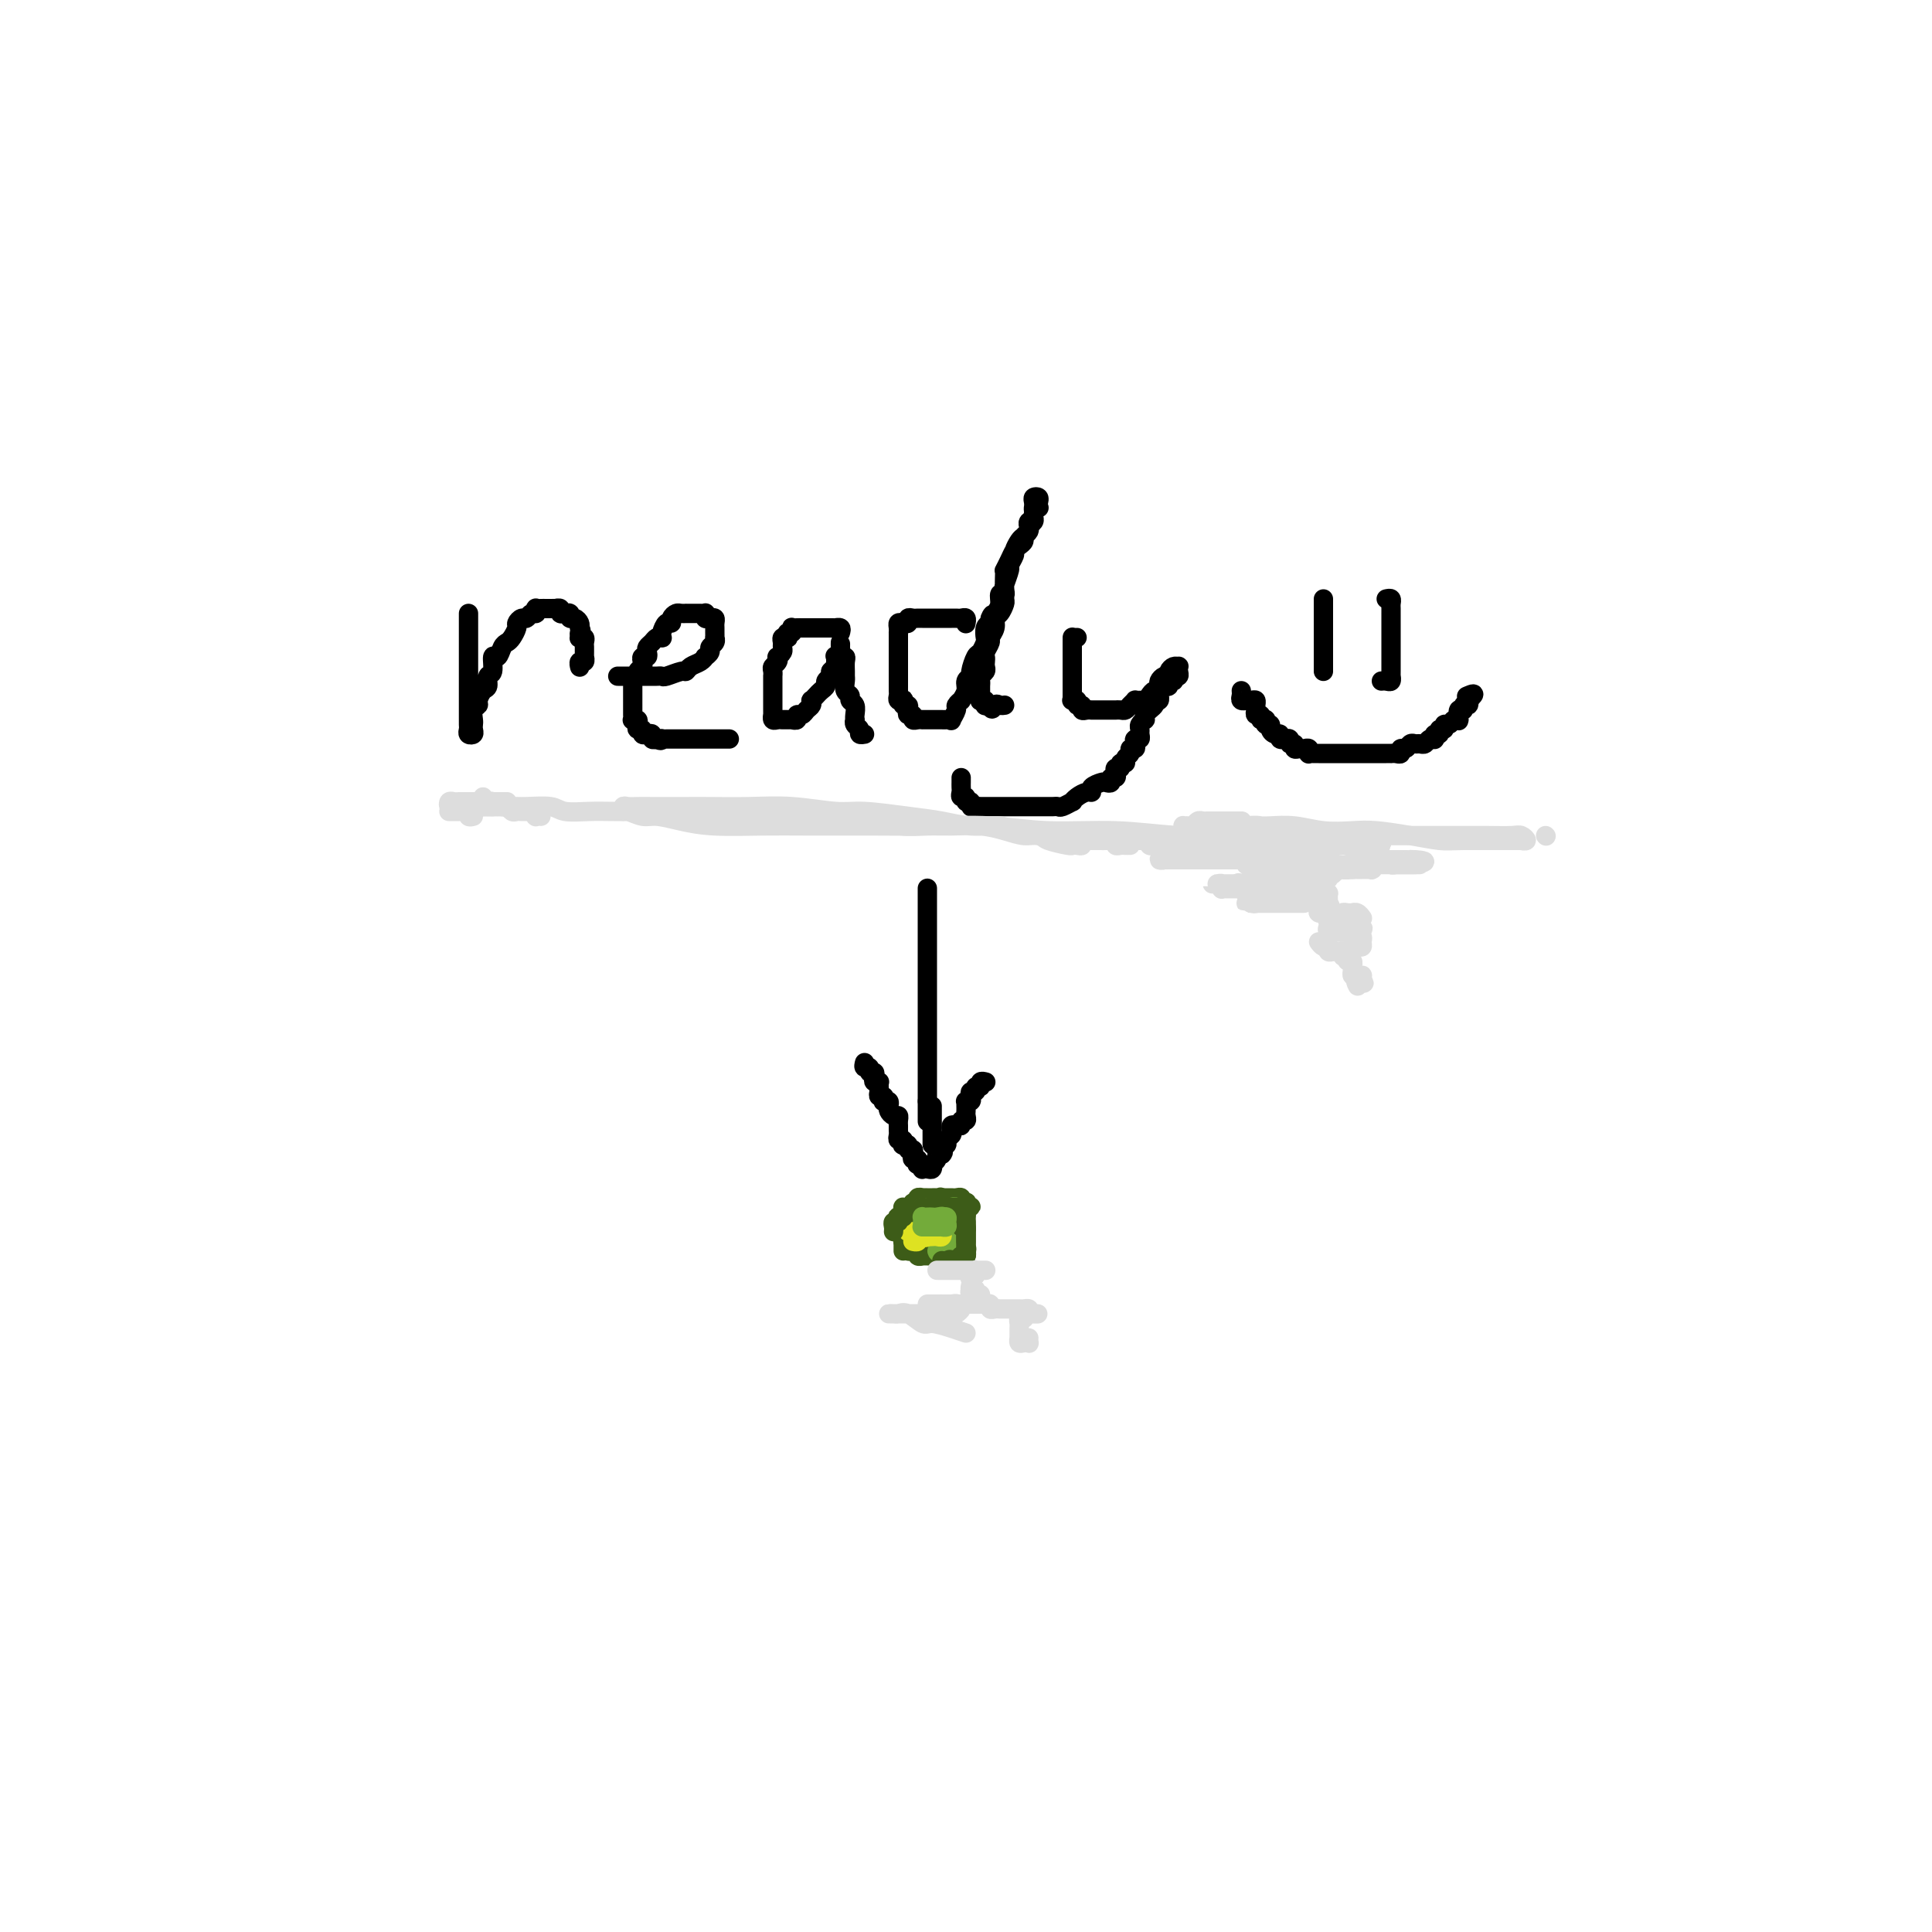 <svg viewBox='0 0 400 400' version='1.1' xmlns='http://www.w3.org/2000/svg' xmlns:xlink='http://www.w3.org/1999/xlink'><g fill='none' stroke='#3D5C18' stroke-width='4' stroke-linecap='round' stroke-linejoin='round'><path d='M187,256c-0.111,0.445 -0.222,0.890 0,1c0.222,0.110 0.776,-0.114 1,0c0.224,0.114 0.117,0.565 0,1c-0.117,0.435 -0.243,0.852 0,1c0.243,0.148 0.854,0.025 1,0c0.146,-0.025 -0.172,0.046 0,0c0.172,-0.046 0.834,-0.208 1,0c0.166,0.208 -0.163,0.788 0,1c0.163,0.212 0.817,0.057 1,0c0.183,-0.057 -0.105,-0.015 0,0c0.105,0.015 0.602,0.004 1,0c0.398,-0.004 0.698,-0.001 1,0c0.302,0.001 0.605,0.000 1,0c0.395,-0.000 0.880,0.001 1,0c0.120,-0.001 -0.126,-0.004 0,0c0.126,0.004 0.625,0.015 1,0c0.375,-0.015 0.626,-0.056 1,0c0.374,0.056 0.870,0.207 1,0c0.130,-0.207 -0.106,-0.774 0,-1c0.106,-0.226 0.553,-0.113 1,0'/><path d='M199,259c1.177,-0.172 0.119,-0.102 0,0c-0.119,0.102 0.700,0.235 1,0c0.300,-0.235 0.080,-0.837 0,-1c-0.080,-0.163 -0.022,0.115 0,0c0.022,-0.115 0.006,-0.622 0,-1c-0.006,-0.378 -0.002,-0.626 0,-1c0.002,-0.374 0.000,-0.874 0,-1c-0.000,-0.126 -0.000,0.121 0,0c0.000,-0.121 0.000,-0.611 0,-1c-0.000,-0.389 0.000,-0.678 0,-1c-0.000,-0.322 -0.000,-0.679 0,-1c0.000,-0.321 0.001,-0.608 0,-1c-0.001,-0.392 -0.004,-0.889 0,-1c0.004,-0.111 0.016,0.163 0,0c-0.016,-0.163 -0.060,-0.762 0,-1c0.060,-0.238 0.223,-0.116 0,0c-0.223,0.116 -0.833,0.227 -1,0c-0.167,-0.227 0.110,-0.793 0,-1c-0.110,-0.207 -0.607,-0.055 -1,0c-0.393,0.055 -0.683,0.015 -1,0c-0.317,-0.015 -0.662,-0.004 -1,0c-0.338,0.004 -0.669,0.002 -1,0'/><path d='M195,248c-0.726,-0.309 -0.041,-0.083 0,0c0.041,0.083 -0.562,0.023 -1,0c-0.438,-0.023 -0.710,-0.007 -1,0c-0.290,0.007 -0.599,0.006 -1,0c-0.401,-0.006 -0.896,-0.017 -1,0c-0.104,0.017 0.183,0.061 0,0c-0.183,-0.061 -0.836,-0.227 -1,0c-0.164,0.227 0.163,0.846 0,1c-0.163,0.154 -0.814,-0.156 -1,0c-0.186,0.156 0.094,0.777 0,1c-0.094,0.223 -0.561,0.049 -1,0c-0.439,-0.049 -0.850,0.028 -1,0c-0.150,-0.028 -0.040,-0.161 0,0c0.040,0.161 0.012,0.618 0,1c-0.012,0.382 -0.006,0.691 0,1'/><path d='M187,252c-1.238,0.802 -0.332,0.806 0,1c0.332,0.194 0.089,0.577 0,1c-0.089,0.423 -0.024,0.887 0,1c0.024,0.113 0.006,-0.124 0,0c-0.006,0.124 -0.002,0.608 0,1c0.002,0.392 0.000,0.693 0,1c-0.000,0.307 -0.000,0.621 0,1c0.000,0.379 0.000,0.823 0,1c-0.000,0.177 -0.000,0.089 0,0'/></g>
<g fill='none' stroke='#73AB3A' stroke-width='4' stroke-linecap='round' stroke-linejoin='round'><path d='M191,250c0.331,0.000 0.662,0.000 1,0c0.338,0.000 0.682,-0.000 1,0c0.318,0.000 0.610,0.000 1,0c0.390,-0.000 0.878,-0.000 1,0c0.122,0.000 -0.121,0.000 0,0c0.121,0.000 0.606,0.000 1,0c0.394,0.000 0.697,0.000 1,0'/><path d='M197,250c0.863,0.017 0.021,0.060 0,0c-0.021,-0.060 0.779,-0.223 1,0c0.221,0.223 -0.137,0.833 0,1c0.137,0.167 0.769,-0.109 1,0c0.231,0.109 0.062,0.602 0,1c-0.062,0.398 -0.015,0.699 0,1c0.015,0.301 0.000,0.601 0,1c-0.000,0.399 0.015,0.895 0,1c-0.015,0.105 -0.059,-0.182 0,0c0.059,0.182 0.222,0.832 0,1c-0.222,0.168 -0.829,-0.147 -1,0c-0.171,0.147 0.094,0.756 0,1c-0.094,0.244 -0.547,0.122 -1,0c-0.453,-0.122 -0.906,-0.243 -1,0c-0.094,0.243 0.171,0.850 0,1c-0.171,0.150 -0.778,-0.156 -1,0c-0.222,0.156 -0.060,0.773 0,1c0.060,0.227 0.017,0.065 0,0c-0.017,-0.065 -0.009,-0.032 0,0'/><path d='M195,259c-0.844,0.622 -0.956,0.178 -1,0c-0.044,-0.178 -0.022,-0.089 0,0'/></g>
<g fill='none' stroke='#DEE222' stroke-width='4' stroke-linecap='round' stroke-linejoin='round'><path d='M188,255c0.445,0.116 0.890,0.232 1,0c0.110,-0.232 -0.114,-0.812 0,-1c0.114,-0.188 0.566,0.016 1,0c0.434,-0.016 0.848,-0.252 1,0c0.152,0.252 0.041,0.991 0,1c-0.041,0.009 -0.012,-0.712 0,-1c0.012,-0.288 0.006,-0.144 0,0'/><path d='M191,254c0.416,-0.381 -0.042,-0.835 0,-1c0.042,-0.165 0.586,-0.042 1,0c0.414,0.042 0.700,0.001 1,0c0.300,-0.001 0.616,0.037 1,0c0.384,-0.037 0.836,-0.150 1,0c0.164,0.150 0.041,0.562 0,1c-0.041,0.438 0.000,0.902 0,1c-0.000,0.098 -0.041,-0.170 0,0c0.041,0.170 0.166,0.777 0,1c-0.166,0.223 -0.622,0.060 -1,0c-0.378,-0.060 -0.680,-0.017 -1,0c-0.320,0.017 -0.660,0.009 -1,0'/><path d='M192,256c-0.553,0.460 -0.937,0.109 -1,0c-0.063,-0.109 0.193,0.023 0,0c-0.193,-0.023 -0.835,-0.202 -1,0c-0.165,0.202 0.148,0.785 0,1c-0.148,0.215 -0.757,0.061 -1,0c-0.243,-0.061 -0.122,-0.031 0,0'/></g>
<g fill='none' stroke='#000000' stroke-width='4' stroke-linecap='round' stroke-linejoin='round'><path d='M192,184c0.000,-0.089 0.000,-0.179 0,0c0.000,0.179 0.000,0.626 0,1c-0.000,0.374 -0.000,0.674 0,1c0.000,0.326 0.000,0.679 0,1c-0.000,0.321 -0.000,0.611 0,1c0.000,0.389 0.000,0.877 0,1c0.000,0.123 0.000,-0.121 0,0c0.000,0.121 0.000,0.606 0,1c0.000,0.394 0.000,0.697 0,1c0.000,0.303 0.000,0.606 0,1c0.000,0.394 0.000,0.879 0,1c0.000,0.121 0.000,-0.121 0,0c0.000,0.121 0.000,0.606 0,1c0.000,0.394 -0.000,0.697 0,1c0.000,0.303 0.000,0.606 0,1c0.000,0.394 0.000,0.879 0,1c0.000,0.121 0.000,-0.123 0,0c0.000,0.123 0.000,0.611 0,1c0.000,0.389 0.000,0.678 0,1c0.000,0.322 0.000,0.678 0,1c0.000,0.322 0.000,0.611 0,1c0.000,0.389 0.000,0.877 0,1c0.000,0.123 0.000,-0.121 0,0c0.000,0.121 0.000,0.606 0,1c0.000,0.394 0.000,0.697 0,1c0.000,0.303 0.000,0.606 0,1c0.000,0.394 0.000,0.879 0,1c0.000,0.121 0.000,-0.123 0,0c0.000,0.123 0.000,0.611 0,1c0.000,0.389 0.000,0.678 0,1c0.000,0.322 0.000,0.678 0,1c0.000,0.322 0.000,0.611 0,1c0.000,0.389 0.000,0.877 0,1c0.000,0.123 0.000,-0.121 0,0c0.000,0.121 0.000,0.606 0,1c0.000,0.394 0.000,0.697 0,1c0.000,0.303 0.000,0.606 0,1c0.000,0.394 0.000,0.879 0,1c0.000,0.121 0.000,-0.121 0,0c0.000,0.121 0.000,0.606 0,1c0.000,0.394 0.000,0.697 0,1c0.000,0.303 0.000,0.606 0,1c0.000,0.394 0.000,0.879 0,1c0.000,0.121 0.000,-0.123 0,0c0.000,0.123 0.000,0.611 0,1c0.000,0.389 0.000,0.678 0,1c0.000,0.322 0.000,0.678 0,1c0.000,0.322 0.000,0.611 0,1c0.000,0.389 0.000,0.877 0,1c0.000,0.123 0.000,-0.121 0,0c0.000,0.121 0.000,0.607 0,1c0.000,0.393 0.000,0.693 0,1c0.000,0.307 0.000,0.621 0,1c0.000,0.379 0.000,0.823 0,1c0.000,0.177 0.000,0.089 0,0'/><path d='M192,228c0.000,7.333 0.000,3.667 0,0'/><path d='M179,220c-0.121,0.455 -0.242,0.909 0,1c0.242,0.091 0.849,-0.182 1,0c0.151,0.182 -0.152,0.819 0,1c0.152,0.181 0.759,-0.095 1,0c0.241,0.095 0.117,0.561 0,1c-0.117,0.439 -0.228,0.853 0,1c0.228,0.147 0.793,0.028 1,0c0.207,-0.028 0.054,0.035 0,0c-0.054,-0.035 -0.011,-0.168 0,0c0.011,0.168 -0.011,0.637 0,1c0.011,0.363 0.054,0.619 0,1c-0.054,0.381 -0.207,0.886 0,1c0.207,0.114 0.774,-0.163 1,0c0.226,0.163 0.112,0.764 0,1c-0.112,0.236 -0.224,0.106 0,0c0.224,-0.106 0.782,-0.187 1,0c0.218,0.187 0.097,0.641 0,1c-0.097,0.359 -0.170,0.622 0,1c0.170,0.378 0.581,0.872 1,1c0.419,0.128 0.844,-0.110 1,0c0.156,0.110 0.042,0.568 0,1c-0.042,0.432 -0.011,0.836 0,1c0.011,0.164 0.002,0.086 0,0c-0.002,-0.086 0.003,-0.182 0,0c-0.003,0.182 -0.015,0.641 0,1c0.015,0.359 0.055,0.618 0,1c-0.055,0.382 -0.207,0.886 0,1c0.207,0.114 0.772,-0.162 1,0c0.228,0.162 0.117,0.761 0,1c-0.117,0.239 -0.241,0.119 0,0c0.241,-0.119 0.848,-0.238 1,0c0.152,0.238 -0.152,0.833 0,1c0.152,0.167 0.759,-0.095 1,0c0.241,0.095 0.116,0.548 0,1c-0.116,0.452 -0.224,0.905 0,1c0.224,0.095 0.778,-0.167 1,0c0.222,0.167 0.111,0.763 0,1c-0.111,0.237 -0.223,0.116 0,0c0.223,-0.116 0.781,-0.226 1,0c0.219,0.226 0.097,0.789 0,1c-0.097,0.211 -0.171,0.071 0,0c0.171,-0.071 0.586,-0.074 1,0c0.414,0.074 0.828,0.226 1,0c0.172,-0.226 0.101,-0.831 0,-1c-0.101,-0.169 -0.233,0.099 0,0c0.233,-0.099 0.832,-0.565 1,-1c0.168,-0.435 -0.095,-0.839 0,-1c0.095,-0.161 0.547,-0.081 1,0'/><path d='M195,239c0.614,-0.553 0.149,-0.936 0,-1c-0.149,-0.064 0.016,0.190 0,0c-0.016,-0.190 -0.214,-0.824 0,-1c0.214,-0.176 0.841,0.107 1,0c0.159,-0.107 -0.151,-0.603 0,-1c0.151,-0.397 0.762,-0.694 1,-1c0.238,-0.306 0.101,-0.622 0,-1c-0.101,-0.378 -0.167,-0.818 0,-1c0.167,-0.182 0.567,-0.104 1,0c0.433,0.104 0.901,0.235 1,0c0.099,-0.235 -0.170,-0.836 0,-1c0.170,-0.164 0.777,0.110 1,0c0.223,-0.110 0.060,-0.604 0,-1c-0.060,-0.396 -0.017,-0.695 0,-1c0.017,-0.305 0.008,-0.617 0,-1c-0.008,-0.383 -0.016,-0.837 0,-1c0.016,-0.163 0.056,-0.034 0,0c-0.056,0.034 -0.207,-0.028 0,0c0.207,0.028 0.772,0.147 1,0c0.228,-0.147 0.118,-0.560 0,-1c-0.118,-0.440 -0.243,-0.906 0,-1c0.243,-0.094 0.853,0.185 1,0c0.147,-0.185 -0.171,-0.834 0,-1c0.171,-0.166 0.830,0.152 1,0c0.170,-0.152 -0.150,-0.773 0,-1c0.150,-0.227 0.771,-0.061 1,0c0.229,0.061 0.065,0.017 0,0c-0.065,-0.017 -0.033,-0.009 0,0'/><path d='M193,237c0.000,-0.331 0.000,-0.662 0,-1c0.000,-0.338 0.000,-0.682 0,-1c0.000,-0.318 0.000,-0.610 0,-1c0.000,-0.390 0.000,-0.878 0,-1c0.000,-0.122 0.000,0.121 0,0c0.000,-0.121 0.000,-0.607 0,-1c0.000,-0.393 0.000,-0.693 0,-1c0.000,-0.307 0.000,-0.621 0,-1c0.000,-0.379 0.000,-0.823 0,-1c0.000,-0.177 0.000,-0.089 0,0'/><path d='M97,127c0.000,0.334 0.000,0.668 0,1c0.000,0.332 0.000,0.663 0,1c0.000,0.337 0.000,0.682 0,1c-0.000,0.318 0.000,0.610 0,1c0.000,0.390 -0.000,0.878 0,1c0.000,0.122 0.000,-0.121 0,0c-0.000,0.121 -0.000,0.607 0,1c0.000,0.393 0.000,0.693 0,1c-0.000,0.307 -0.000,0.621 0,1c0.000,0.379 0.000,0.822 0,1c-0.000,0.178 -0.000,0.089 0,0c0.000,-0.089 0.000,-0.179 0,0c-0.000,0.179 -0.000,0.625 0,1c0.000,0.375 0.000,0.677 0,1c-0.000,0.323 -0.000,0.667 0,1c0.000,0.333 0.000,0.653 0,1c-0.000,0.347 -0.000,0.719 0,1c0.000,0.281 0.000,0.471 0,1c-0.000,0.529 -0.000,1.399 0,2c0.000,0.601 0.000,0.934 0,1c-0.000,0.066 -0.000,-0.136 0,0c0.000,0.136 0.000,0.610 0,1c-0.000,0.390 -0.000,0.696 0,1c0.000,0.304 0.000,0.606 0,1c-0.000,0.394 -0.001,0.880 0,1c0.001,0.120 0.004,-0.125 0,0c-0.004,0.125 -0.015,0.619 0,1c0.015,0.381 0.057,0.649 0,1c-0.057,0.351 -0.211,0.786 0,1c0.211,0.214 0.788,0.208 1,0c0.212,-0.208 0.061,-0.619 0,-1c-0.061,-0.381 -0.031,-0.731 0,-1c0.031,-0.269 0.064,-0.457 0,-1c-0.064,-0.543 -0.223,-1.440 0,-2c0.223,-0.560 0.829,-0.784 1,-1c0.171,-0.216 -0.094,-0.422 0,-1c0.094,-0.578 0.546,-1.526 1,-2c0.454,-0.474 0.909,-0.475 1,-1c0.091,-0.525 -0.183,-1.573 0,-2c0.183,-0.427 0.823,-0.233 1,-1c0.177,-0.767 -0.107,-2.495 0,-3c0.107,-0.505 0.607,0.212 1,0c0.393,-0.212 0.679,-1.352 1,-2c0.321,-0.648 0.677,-0.805 1,-1c0.323,-0.195 0.611,-0.429 1,-1c0.389,-0.571 0.877,-1.477 1,-2c0.123,-0.523 -0.121,-0.661 0,-1c0.121,-0.339 0.607,-0.879 1,-1c0.393,-0.121 0.693,0.178 1,0c0.307,-0.178 0.621,-0.832 1,-1c0.379,-0.168 0.823,0.151 1,0c0.177,-0.151 0.089,-0.773 0,-1c-0.089,-0.227 -0.177,-0.061 0,0c0.177,0.061 0.621,0.017 1,0c0.379,-0.017 0.694,-0.005 1,0c0.306,0.005 0.603,0.005 1,0c0.397,-0.005 0.895,-0.016 1,0c0.105,0.016 -0.183,0.057 0,0c0.183,-0.057 0.838,-0.212 1,0c0.162,0.212 -0.167,0.793 0,1c0.167,0.207 0.832,0.041 1,0c0.168,-0.041 -0.162,0.045 0,0c0.162,-0.045 0.814,-0.219 1,0c0.186,0.219 -0.094,0.832 0,1c0.094,0.168 0.564,-0.109 1,0c0.436,0.109 0.839,0.602 1,1c0.161,0.398 0.081,0.699 0,1'/><path d='M120,130c0.614,0.786 0.151,0.749 0,1c-0.151,0.251 0.012,0.788 0,1c-0.012,0.212 -0.199,0.098 0,0c0.199,-0.098 0.786,-0.180 1,0c0.214,0.180 0.057,0.621 0,1c-0.057,0.379 -0.014,0.694 0,1c0.014,0.306 0.000,0.603 0,1c-0.000,0.397 0.014,0.895 0,1c-0.014,0.105 -0.056,-0.182 0,0c0.056,0.182 0.211,0.832 0,1c-0.211,0.168 -0.788,-0.147 -1,0c-0.212,0.147 -0.061,0.756 0,1c0.061,0.244 0.030,0.122 0,0'/><path d='M128,140c-0.089,-0.000 -0.179,-0.000 0,0c0.179,0.000 0.626,0.000 1,0c0.374,-0.000 0.674,-0.000 1,0c0.326,0.000 0.679,0.000 1,0c0.321,-0.000 0.611,-0.000 1,0c0.389,0.000 0.878,0.000 1,0c0.122,-0.000 -0.121,-0.000 0,0c0.121,0.000 0.608,0.001 1,0c0.392,-0.001 0.690,-0.004 1,0c0.310,0.004 0.633,0.016 1,0c0.367,-0.016 0.780,-0.060 1,0c0.220,0.060 0.247,0.224 1,0c0.753,-0.224 2.230,-0.834 3,-1c0.770,-0.166 0.832,0.114 1,0c0.168,-0.114 0.441,-0.622 1,-1c0.559,-0.378 1.403,-0.626 2,-1c0.597,-0.374 0.948,-0.873 1,-1c0.052,-0.127 -0.196,0.120 0,0c0.196,-0.120 0.837,-0.606 1,-1c0.163,-0.394 -0.153,-0.697 0,-1c0.153,-0.303 0.773,-0.606 1,-1c0.227,-0.394 0.061,-0.879 0,-1c-0.061,-0.121 -0.016,0.122 0,0c0.016,-0.122 0.001,-0.607 0,-1c-0.001,-0.393 0.010,-0.693 0,-1c-0.010,-0.307 -0.041,-0.622 0,-1c0.041,-0.378 0.155,-0.819 0,-1c-0.155,-0.181 -0.581,-0.101 -1,0c-0.419,0.101 -0.833,0.223 -1,0c-0.167,-0.223 -0.086,-0.792 0,-1c0.086,-0.208 0.177,-0.056 0,0c-0.177,0.056 -0.621,0.015 -1,0c-0.379,-0.015 -0.693,-0.004 -1,0c-0.307,0.004 -0.607,0.000 -1,0c-0.393,-0.000 -0.880,0.003 -1,0c-0.120,-0.003 0.126,-0.011 0,0c-0.126,0.011 -0.625,0.040 -1,0c-0.375,-0.040 -0.626,-0.148 -1,0c-0.374,0.148 -0.871,0.551 -1,1c-0.129,0.449 0.110,0.944 0,1c-0.110,0.056 -0.568,-0.325 -1,0c-0.432,0.325 -0.836,1.358 -1,2c-0.164,0.642 -0.086,0.893 0,1c0.086,0.107 0.180,0.070 0,0c-0.180,-0.070 -0.636,-0.172 -1,0c-0.364,0.172 -0.637,0.620 -1,1c-0.363,0.380 -0.815,0.693 -1,1c-0.185,0.307 -0.101,0.607 0,1c0.101,0.393 0.220,0.879 0,1c-0.220,0.121 -0.777,-0.121 -1,0c-0.223,0.121 -0.111,0.607 0,1c0.111,0.393 0.222,0.693 0,1c-0.222,0.307 -0.778,0.621 -1,1c-0.222,0.379 -0.112,0.822 0,1c0.112,0.178 0.226,0.089 0,0c-0.226,-0.089 -0.793,-0.179 -1,0c-0.207,0.179 -0.056,0.626 0,1c0.056,0.374 0.015,0.674 0,1c-0.015,0.326 -0.004,0.678 0,1c0.004,0.322 0.001,0.615 0,1c-0.001,0.385 -0.000,0.863 0,1c0.000,0.137 -0.001,-0.068 0,0c0.001,0.068 0.004,0.410 0,1c-0.004,0.590 -0.015,1.429 0,2c0.015,0.571 0.055,0.875 0,1c-0.055,0.125 -0.207,0.071 0,0c0.207,-0.071 0.773,-0.159 1,0c0.227,0.159 0.116,0.565 0,1c-0.116,0.435 -0.237,0.900 0,1c0.237,0.100 0.833,-0.166 1,0c0.167,0.166 -0.096,0.763 0,1c0.096,0.237 0.552,0.115 1,0c0.448,-0.115 0.890,-0.223 1,0c0.110,0.223 -0.111,0.778 0,1c0.111,0.222 0.556,0.111 1,0'/><path d='M136,153c1.008,0.619 1.029,0.166 1,0c-0.029,-0.166 -0.109,-0.044 0,0c0.109,0.044 0.407,0.012 1,0c0.593,-0.012 1.482,-0.003 2,0c0.518,0.003 0.663,0.001 1,0c0.337,-0.001 0.864,-0.000 1,0c0.136,0.000 -0.118,0.000 0,0c0.118,-0.000 0.609,-0.000 1,0c0.391,0.000 0.682,0.000 1,0c0.318,-0.000 0.663,-0.000 1,0c0.337,0.000 0.668,0.000 1,0c0.332,-0.000 0.667,-0.000 1,0c0.333,0.000 0.664,0.000 1,0c0.336,-0.000 0.678,-0.000 1,0c0.322,0.000 0.625,0.000 1,0c0.375,-0.000 0.821,-0.000 1,0c0.179,0.000 0.089,0.000 0,0'/><path d='M174,131c0.120,-0.423 0.239,-0.845 0,-1c-0.239,-0.155 -0.838,-0.041 -1,0c-0.162,0.041 0.111,0.011 0,0c-0.111,-0.011 -0.608,-0.003 -1,0c-0.392,0.003 -0.679,0.001 -1,0c-0.321,-0.001 -0.678,-0.000 -1,0c-0.322,0.000 -0.611,0.000 -1,0c-0.389,-0.000 -0.877,-0.000 -1,0c-0.123,0.000 0.121,0.000 0,0c-0.121,-0.000 -0.607,-0.001 -1,0c-0.393,0.001 -0.693,0.004 -1,0c-0.307,-0.004 -0.622,-0.016 -1,0c-0.378,0.016 -0.820,0.061 -1,0c-0.180,-0.061 -0.100,-0.226 0,0c0.100,0.226 0.219,0.844 0,1c-0.219,0.156 -0.777,-0.152 -1,0c-0.223,0.152 -0.113,0.762 0,1c0.113,0.238 0.227,0.105 0,0c-0.227,-0.105 -0.797,-0.182 -1,0c-0.203,0.182 -0.041,0.622 0,1c0.041,0.378 -0.041,0.693 0,1c0.041,0.307 0.203,0.607 0,1c-0.203,0.393 -0.772,0.878 -1,1c-0.228,0.122 -0.114,-0.121 0,0c0.114,0.121 0.227,0.606 0,1c-0.227,0.394 -0.793,0.697 -1,1c-0.207,0.303 -0.056,0.606 0,1c0.056,0.394 0.015,0.879 0,1c-0.015,0.121 -0.004,-0.123 0,0c0.004,0.123 0.001,0.611 0,1c-0.001,0.389 -0.000,0.678 0,1c0.000,0.322 0.000,0.678 0,1c-0.000,0.322 -0.000,0.611 0,1c0.000,0.389 -0.000,0.879 0,1c0.000,0.121 0.000,-0.126 0,0c-0.000,0.126 -0.001,0.626 0,1c0.001,0.374 0.003,0.622 0,1c-0.003,0.378 -0.012,0.886 0,1c0.012,0.114 0.044,-0.166 0,0c-0.044,0.166 -0.165,0.776 0,1c0.165,0.224 0.618,0.060 1,0c0.382,-0.060 0.695,-0.015 1,0c0.305,0.015 0.603,0.000 1,0c0.397,-0.000 0.894,0.015 1,0c0.106,-0.015 -0.179,-0.060 0,0c0.179,0.060 0.822,0.224 1,0c0.178,-0.224 -0.110,-0.834 0,-1c0.110,-0.166 0.617,0.114 1,0c0.383,-0.114 0.642,-0.622 1,-1c0.358,-0.378 0.817,-0.626 1,-1c0.183,-0.374 0.092,-0.874 0,-1c-0.092,-0.126 -0.183,0.121 0,0c0.183,-0.121 0.641,-0.610 1,-1c0.359,-0.390 0.618,-0.682 1,-1c0.382,-0.318 0.886,-0.663 1,-1c0.114,-0.337 -0.162,-0.668 0,-1c0.162,-0.332 0.760,-0.666 1,-1c0.240,-0.334 0.120,-0.667 0,-1'/><path d='M172,139c1.311,-1.519 1.087,-0.315 1,0c-0.087,0.315 -0.037,-0.258 0,-1c0.037,-0.742 0.063,-1.651 0,-2c-0.063,-0.349 -0.213,-0.137 0,0c0.213,0.137 0.789,0.197 1,0c0.211,-0.197 0.057,-0.653 0,-1c-0.057,-0.347 -0.016,-0.587 0,-1c0.016,-0.413 0.008,-1.001 0,-1c-0.008,0.001 -0.016,0.591 0,1c0.016,0.409 0.057,0.638 0,1c-0.057,0.362 -0.211,0.857 0,1c0.211,0.143 0.789,-0.065 1,0c0.211,0.065 0.055,0.402 0,1c-0.055,0.598 -0.011,1.455 0,2c0.011,0.545 -0.012,0.776 0,1c0.012,0.224 0.060,0.440 0,1c-0.060,0.560 -0.226,1.463 0,2c0.226,0.537 0.845,0.708 1,1c0.155,0.292 -0.154,0.704 0,1c0.154,0.296 0.772,0.475 1,1c0.228,0.525 0.065,1.397 0,2c-0.065,0.603 -0.033,0.936 0,1c0.033,0.064 0.065,-0.140 0,0c-0.065,0.140 -0.227,0.626 0,1c0.227,0.374 0.844,0.636 1,1c0.156,0.364 -0.150,0.829 0,1c0.150,0.171 0.757,0.049 1,0c0.243,-0.049 0.121,-0.024 0,0'/><path d='M200,129c-0.024,0.113 -0.048,0.226 0,0c0.048,-0.226 0.168,-0.793 0,-1c-0.168,-0.207 -0.623,-0.056 -1,0c-0.377,0.056 -0.675,0.015 -1,0c-0.325,-0.015 -0.679,-0.004 -1,0c-0.321,0.004 -0.611,0.001 -1,0c-0.389,-0.001 -0.877,-0.000 -1,0c-0.123,0.000 0.121,0.000 0,0c-0.121,-0.000 -0.606,0.000 -1,0c-0.394,-0.000 -0.697,-0.000 -1,0c-0.303,0.000 -0.606,0.000 -1,0c-0.394,-0.000 -0.880,-0.001 -1,0c-0.120,0.001 0.126,0.004 0,0c-0.126,-0.004 -0.625,-0.015 -1,0c-0.375,0.015 -0.626,0.056 -1,0c-0.374,-0.056 -0.871,-0.208 -1,0c-0.129,0.208 0.109,0.778 0,1c-0.109,0.222 -0.565,0.097 -1,0c-0.435,-0.097 -0.849,-0.166 -1,0c-0.151,0.166 -0.041,0.565 0,1c0.041,0.435 0.011,0.904 0,1c-0.011,0.096 -0.003,-0.181 0,0c0.003,0.181 0.001,0.822 0,1c-0.001,0.178 -0.000,-0.106 0,0c0.000,0.106 0.000,0.602 0,1c-0.000,0.398 -0.000,0.698 0,1c0.000,0.302 0.000,0.606 0,1c-0.000,0.394 -0.000,0.879 0,1c0.000,0.121 -0.000,-0.121 0,0c0.000,0.121 0.000,0.606 0,1c-0.000,0.394 -0.000,0.697 0,1c0.000,0.303 0.000,0.606 0,1c-0.000,0.394 -0.000,0.879 0,1c0.000,0.121 0.000,-0.123 0,0c-0.000,0.123 -0.001,0.611 0,1c0.001,0.389 0.004,0.679 0,1c-0.004,0.321 -0.015,0.673 0,1c0.015,0.327 0.056,0.627 0,1c-0.056,0.373 -0.207,0.817 0,1c0.207,0.183 0.774,0.104 1,0c0.226,-0.104 0.112,-0.234 0,0c-0.112,0.234 -0.222,0.832 0,1c0.222,0.168 0.777,-0.095 1,0c0.223,0.095 0.115,0.547 0,1c-0.115,0.453 -0.237,0.906 0,1c0.237,0.094 0.833,-0.171 1,0c0.167,0.171 -0.095,0.778 0,1c0.095,0.222 0.546,0.060 1,0c0.454,-0.060 0.909,-0.016 1,0c0.091,0.016 -0.183,0.004 0,0c0.183,-0.004 0.824,-0.001 1,0c0.176,0.001 -0.111,0.000 0,0c0.111,-0.000 0.621,0.000 1,0c0.379,-0.000 0.627,-0.001 1,0c0.373,0.001 0.869,0.002 1,0c0.131,-0.002 -0.104,-0.007 0,0c0.104,0.007 0.549,0.027 1,0c0.451,-0.027 0.910,-0.103 1,0c0.090,0.103 -0.187,0.383 0,0c0.187,-0.383 0.839,-1.429 1,-2c0.161,-0.571 -0.168,-0.667 0,-1c0.168,-0.333 0.834,-0.902 1,-1c0.166,-0.098 -0.166,0.274 0,0c0.166,-0.274 0.832,-1.195 1,-2c0.168,-0.805 -0.163,-1.496 0,-2c0.163,-0.504 0.818,-0.822 1,-1c0.182,-0.178 -0.109,-0.218 0,-1c0.109,-0.782 0.617,-2.307 1,-3c0.383,-0.693 0.641,-0.553 1,-1c0.359,-0.447 0.818,-1.481 1,-2c0.182,-0.519 0.088,-0.524 0,-1c-0.088,-0.476 -0.168,-1.422 0,-2c0.168,-0.578 0.584,-0.789 1,-1'/><path d='M205,129c1.040,-2.974 0.139,-1.409 0,-1c-0.139,0.409 0.485,-0.336 1,-1c0.515,-0.664 0.923,-1.246 1,-2c0.077,-0.754 -0.175,-1.681 0,-2c0.175,-0.319 0.778,-0.031 1,0c0.222,0.031 0.062,-0.193 0,-1c-0.062,-0.807 -0.028,-2.195 0,-3c0.028,-0.805 0.049,-1.028 0,-1c-0.049,0.028 -0.167,0.306 0,0c0.167,-0.306 0.618,-1.195 1,-2c0.382,-0.805 0.695,-1.525 1,-2c0.305,-0.475 0.603,-0.705 1,-1c0.397,-0.295 0.895,-0.656 1,-1c0.105,-0.344 -0.182,-0.669 0,-1c0.182,-0.331 0.833,-0.666 1,-1c0.167,-0.334 -0.151,-0.668 0,-1c0.151,-0.332 0.773,-0.663 1,-1c0.227,-0.337 0.061,-0.682 0,-1c-0.061,-0.318 -0.017,-0.611 0,-1c0.017,-0.389 0.008,-0.876 0,-1c-0.008,-0.124 -0.016,0.113 0,0c0.016,-0.113 0.057,-0.577 0,-1c-0.057,-0.423 -0.210,-0.807 0,-1c0.210,-0.193 0.784,-0.197 1,0c0.216,0.197 0.073,0.596 0,1c-0.073,0.404 -0.076,0.815 0,1c0.076,0.185 0.230,0.144 0,0c-0.230,-0.144 -0.846,-0.389 -1,0c-0.154,0.389 0.152,1.414 0,2c-0.152,0.586 -0.761,0.733 -1,1c-0.239,0.267 -0.106,0.653 0,1c0.106,0.347 0.187,0.655 0,1c-0.187,0.345 -0.643,0.727 -1,1c-0.357,0.273 -0.617,0.438 -1,1c-0.383,0.562 -0.891,1.520 -1,2c-0.109,0.480 0.181,0.480 0,1c-0.181,0.520 -0.833,1.558 -1,2c-0.167,0.442 0.152,0.288 0,1c-0.152,0.712 -0.776,2.289 -1,3c-0.224,0.711 -0.050,0.557 0,1c0.050,0.443 -0.024,1.483 0,2c0.024,0.517 0.146,0.510 0,1c-0.146,0.490 -0.560,1.478 -1,2c-0.440,0.522 -0.906,0.577 -1,1c-0.094,0.423 0.185,1.212 0,2c-0.185,0.788 -0.834,1.573 -1,2c-0.166,0.427 0.151,0.496 0,1c-0.151,0.504 -0.772,1.445 -1,2c-0.228,0.555 -0.065,0.726 0,1c0.065,0.274 0.031,0.651 0,1c-0.031,0.349 -0.061,0.671 0,1c0.061,0.329 0.213,0.666 0,1c-0.213,0.334 -0.789,0.667 -1,1c-0.211,0.333 -0.056,0.667 0,1c0.056,0.333 0.014,0.664 0,1c-0.014,0.336 -0.000,0.678 0,1c0.000,0.322 -0.014,0.626 0,1c0.014,0.374 0.056,0.818 0,1c-0.056,0.182 -0.208,0.101 0,0c0.208,-0.101 0.777,-0.223 1,0c0.223,0.223 0.098,0.791 0,1c-0.098,0.209 -0.171,0.060 0,0c0.171,-0.060 0.585,-0.030 1,0'/><path d='M205,146c0.337,1.547 0.679,0.415 1,0c0.321,-0.415 0.622,-0.111 1,0c0.378,0.111 0.832,0.030 1,0c0.168,-0.030 0.048,-0.009 0,0c-0.048,0.009 -0.024,0.004 0,0'/><path d='M223,132c-0.423,-0.006 -0.845,-0.013 -1,0c-0.155,0.013 -0.041,0.045 0,0c0.041,-0.045 0.011,-0.166 0,0c-0.011,0.166 -0.003,0.618 0,1c0.003,0.382 0.001,0.694 0,1c-0.001,0.306 -0.000,0.607 0,1c0.000,0.393 0.000,0.879 0,1c-0.000,0.121 -0.000,-0.121 0,0c0.000,0.121 0.000,0.606 0,1c-0.000,0.394 -0.000,0.697 0,1c0.000,0.303 0.000,0.606 0,1c-0.000,0.394 -0.000,0.879 0,1c0.000,0.121 0.000,-0.123 0,0c-0.000,0.123 -0.000,0.611 0,1c0.000,0.389 0.000,0.679 0,1c-0.000,0.321 -0.001,0.675 0,1c0.001,0.325 0.004,0.622 0,1c-0.004,0.378 -0.016,0.837 0,1c0.016,0.163 0.061,0.028 0,0c-0.061,-0.028 -0.227,0.049 0,0c0.227,-0.049 0.848,-0.223 1,0c0.152,0.223 -0.166,0.844 0,1c0.166,0.156 0.814,-0.154 1,0c0.186,0.154 -0.091,0.773 0,1c0.091,0.227 0.549,0.061 1,0c0.451,-0.061 0.894,-0.016 1,0c0.106,0.016 -0.127,0.004 0,0c0.127,-0.004 0.612,-0.001 1,0c0.388,0.001 0.677,0.000 1,0c0.323,-0.000 0.678,-0.000 1,0c0.322,0.000 0.611,0.001 1,0c0.389,-0.001 0.877,-0.003 1,0c0.123,0.003 -0.121,0.011 0,0c0.121,-0.011 0.606,-0.041 1,0c0.394,0.041 0.697,0.154 1,0c0.303,-0.154 0.606,-0.577 1,-1c0.394,-0.423 0.879,-0.848 1,-1c0.121,-0.152 -0.123,-0.031 0,0c0.123,0.031 0.611,-0.029 1,0c0.389,0.029 0.678,0.148 1,0c0.322,-0.148 0.677,-0.562 1,-1c0.323,-0.438 0.612,-0.901 1,-1c0.388,-0.099 0.873,0.166 1,0c0.127,-0.166 -0.106,-0.761 0,-1c0.106,-0.239 0.550,-0.120 1,0c0.450,0.120 0.904,0.242 1,0c0.096,-0.242 -0.167,-0.849 0,-1c0.167,-0.151 0.763,0.153 1,0c0.237,-0.153 0.116,-0.763 0,-1c-0.116,-0.237 -0.226,-0.102 0,0c0.226,0.102 0.790,0.170 1,0c0.210,-0.170 0.067,-0.579 0,-1c-0.067,-0.421 -0.057,-0.855 0,-1c0.057,-0.145 0.159,-0.000 0,0c-0.159,0.000 -0.581,-0.144 -1,0c-0.419,0.144 -0.834,0.578 -1,1c-0.166,0.422 -0.083,0.834 0,1c0.083,0.166 0.166,0.086 0,0c-0.166,-0.086 -0.581,-0.178 -1,0c-0.419,0.178 -0.844,0.626 -1,1c-0.156,0.374 -0.045,0.675 0,1c0.045,0.325 0.022,0.675 0,1c-0.022,0.325 -0.044,0.626 0,1c0.044,0.374 0.156,0.821 0,1c-0.156,0.179 -0.578,0.089 -1,0'/><path d='M239,145c-0.729,1.260 -0.051,0.911 0,1c0.051,0.089 -0.526,0.615 -1,1c-0.474,0.385 -0.845,0.628 -1,1c-0.155,0.372 -0.094,0.873 0,1c0.094,0.127 0.222,-0.120 0,0c-0.222,0.120 -0.795,0.606 -1,1c-0.205,0.394 -0.041,0.697 0,1c0.041,0.303 -0.040,0.607 0,1c0.040,0.393 0.203,0.875 0,1c-0.203,0.125 -0.771,-0.107 -1,0c-0.229,0.107 -0.118,0.553 0,1c0.118,0.447 0.243,0.894 0,1c-0.243,0.106 -0.854,-0.130 -1,0c-0.146,0.130 0.172,0.627 0,1c-0.172,0.373 -0.834,0.621 -1,1c-0.166,0.379 0.166,0.889 0,1c-0.166,0.111 -0.828,-0.176 -1,0c-0.172,0.176 0.146,0.817 0,1c-0.146,0.183 -0.756,-0.091 -1,0c-0.244,0.091 -0.121,0.546 0,1c0.121,0.454 0.241,0.905 0,1c-0.241,0.095 -0.843,-0.168 -1,0c-0.157,0.168 0.130,0.767 0,1c-0.130,0.233 -0.678,0.100 -1,0c-0.322,-0.100 -0.418,-0.168 -1,0c-0.582,0.168 -1.649,0.571 -2,1c-0.351,0.429 0.013,0.885 0,1c-0.013,0.115 -0.402,-0.109 -1,0c-0.598,0.109 -1.403,0.551 -2,1c-0.597,0.449 -0.986,0.905 -1,1c-0.014,0.095 0.347,-0.171 0,0c-0.347,0.171 -1.401,0.778 -2,1c-0.599,0.222 -0.741,0.060 -1,0c-0.259,-0.060 -0.633,-0.016 -1,0c-0.367,0.016 -0.728,0.004 -1,0c-0.272,-0.004 -0.457,-0.001 -1,0c-0.543,0.001 -1.446,0.000 -2,0c-0.554,-0.000 -0.759,-0.000 -1,0c-0.241,0.000 -0.516,0.000 -1,0c-0.484,-0.000 -1.176,0.000 -2,0c-0.824,-0.000 -1.779,-0.000 -2,0c-0.221,0.000 0.292,0.000 0,0c-0.292,-0.000 -1.387,-0.000 -2,0c-0.613,0.000 -0.743,0.001 -1,0c-0.257,-0.001 -0.642,-0.004 -1,0c-0.358,0.004 -0.688,0.016 -1,0c-0.312,-0.016 -0.604,-0.061 -1,0c-0.396,0.061 -0.894,0.227 -1,0c-0.106,-0.227 0.182,-0.849 0,-1c-0.182,-0.151 -0.833,0.167 -1,0c-0.167,-0.167 0.152,-0.819 0,-1c-0.152,-0.181 -0.773,0.110 -1,0c-0.227,-0.110 -0.061,-0.622 0,-1c0.061,-0.378 0.016,-0.623 0,-1c-0.016,-0.377 -0.004,-0.884 0,-1c0.004,-0.116 0.001,0.161 0,0c-0.001,-0.161 -0.000,-0.760 0,-1c0.000,-0.240 0.000,-0.120 0,0'/><path d='M274,124c0.000,0.341 0.000,0.683 0,1c0.000,0.317 0.000,0.610 0,1c0.000,0.390 0.000,0.877 0,1c0.000,0.123 0.000,-0.117 0,0c0.000,0.117 0.000,0.590 0,1c0.000,0.410 0.000,0.758 0,1c0.000,0.242 0.000,0.379 0,1c0.000,0.621 0.000,1.724 0,2c0.000,0.276 0.000,-0.277 0,0c0.000,0.277 0.000,1.383 0,2c0.000,0.617 0.000,0.743 0,1c0.000,0.257 0.000,0.643 0,1c0.000,0.357 0.000,0.683 0,1c0.000,0.317 0.000,0.624 0,1c0.000,0.376 0.000,0.822 0,1c0.000,0.178 0.000,0.089 0,0'/><path d='M287,124c0.423,-0.091 0.845,-0.183 1,0c0.155,0.183 0.041,0.640 0,1c-0.041,0.360 -0.011,0.621 0,1c0.011,0.379 0.003,0.875 0,1c-0.003,0.125 -0.001,-0.122 0,0c0.001,0.122 0.000,0.611 0,1c-0.000,0.389 -0.000,0.678 0,1c0.000,0.322 0.000,0.678 0,1c-0.000,0.322 -0.000,0.611 0,1c0.000,0.389 0.000,0.877 0,1c-0.000,0.123 -0.000,-0.121 0,0c0.000,0.121 0.000,0.606 0,1c-0.000,0.394 -0.000,0.697 0,1c0.000,0.303 0.000,0.606 0,1c-0.000,0.394 -0.000,0.879 0,1c0.000,0.121 0.000,-0.121 0,0c-0.000,0.121 -0.000,0.606 0,1c0.000,0.394 0.001,0.698 0,1c-0.001,0.302 -0.003,0.603 0,1c0.003,0.397 0.011,0.891 0,1c-0.011,0.109 -0.042,-0.167 0,0c0.042,0.167 0.155,0.777 0,1c-0.155,0.223 -0.580,0.060 -1,0c-0.420,-0.060 -0.834,-0.017 -1,0c-0.166,0.017 -0.083,0.009 0,0'/><path d='M257,143c0.032,0.310 0.064,0.619 0,1c-0.064,0.381 -0.224,0.833 0,1c0.224,0.167 0.830,0.048 1,0c0.170,-0.048 -0.098,-0.024 0,0c0.098,0.024 0.561,0.049 1,0c0.439,-0.049 0.854,-0.172 1,0c0.146,0.172 0.024,0.638 0,1c-0.024,0.362 0.050,0.619 0,1c-0.050,0.381 -0.224,0.887 0,1c0.224,0.113 0.845,-0.167 1,0c0.155,0.167 -0.156,0.781 0,1c0.156,0.219 0.778,0.044 1,0c0.222,-0.044 0.045,0.043 0,0c-0.045,-0.043 0.043,-0.218 0,0c-0.043,0.218 -0.218,0.828 0,1c0.218,0.172 0.828,-0.094 1,0c0.172,0.094 -0.093,0.547 0,1c0.093,0.453 0.546,0.906 1,1c0.454,0.094 0.910,-0.172 1,0c0.090,0.172 -0.187,0.782 0,1c0.187,0.218 0.839,0.043 1,0c0.161,-0.043 -0.168,0.045 0,0c0.168,-0.045 0.833,-0.222 1,0c0.167,0.222 -0.163,0.844 0,1c0.163,0.156 0.818,-0.155 1,0c0.182,0.155 -0.109,0.777 0,1c0.109,0.223 0.617,0.046 1,0c0.383,-0.046 0.642,0.040 1,0c0.358,-0.040 0.817,-0.207 1,0c0.183,0.207 0.090,0.788 0,1c-0.090,0.212 -0.178,0.057 0,0c0.178,-0.057 0.621,-0.015 1,0c0.379,0.015 0.693,0.004 1,0c0.307,-0.004 0.607,-0.001 1,0c0.393,0.001 0.879,0.000 1,0c0.121,-0.000 -0.123,-0.000 0,0c0.123,0.000 0.611,0.000 1,0c0.389,-0.000 0.678,-0.000 1,0c0.322,0.000 0.678,0.000 1,0c0.322,-0.000 0.611,-0.000 1,0c0.389,0.000 0.877,0.000 1,0c0.123,-0.000 -0.121,0.000 0,0c0.121,-0.000 0.606,-0.000 1,0c0.394,0.000 0.697,0.000 1,0c0.303,-0.000 0.606,-0.000 1,0c0.394,0.000 0.879,0.000 1,0c0.121,-0.000 -0.121,-0.000 0,0c0.121,0.000 0.606,0.000 1,0c0.394,-0.000 0.697,-0.000 1,0c0.303,0.000 0.607,0.001 1,0c0.393,-0.001 0.875,-0.004 1,0c0.125,0.004 -0.107,0.016 0,0c0.107,-0.016 0.553,-0.061 1,0c0.447,0.061 0.893,0.227 1,0c0.107,-0.227 -0.126,-0.846 0,-1c0.126,-0.154 0.611,0.156 1,0c0.389,-0.156 0.681,-0.778 1,-1c0.319,-0.222 0.664,-0.045 1,0c0.336,0.045 0.664,-0.041 1,0c0.336,0.041 0.679,0.208 1,0c0.321,-0.208 0.621,-0.792 1,-1c0.379,-0.208 0.838,-0.041 1,0c0.162,0.041 0.028,-0.046 0,0c-0.028,0.046 0.049,0.224 0,0c-0.049,-0.224 -0.224,-0.849 0,-1c0.224,-0.151 0.848,0.171 1,0c0.152,-0.171 -0.167,-0.834 0,-1c0.167,-0.166 0.819,0.166 1,0c0.181,-0.166 -0.109,-0.830 0,-1c0.109,-0.170 0.618,0.153 1,0c0.382,-0.153 0.637,-0.781 1,-1c0.363,-0.219 0.833,-0.029 1,0c0.167,0.029 0.030,-0.101 0,0c-0.030,0.101 0.048,0.435 0,0c-0.048,-0.435 -0.223,-1.637 0,-2c0.223,-0.363 0.844,0.113 1,0c0.156,-0.113 -0.154,-0.814 0,-1c0.154,-0.186 0.772,0.142 1,0c0.228,-0.142 0.065,-0.755 0,-1c-0.065,-0.245 -0.033,-0.123 0,0'/><path d='M304,145c2.178,-1.933 0.622,-1.267 0,-1c-0.622,0.267 -0.311,0.133 0,0'/></g>
<g fill='none' stroke='#3D5C18' stroke-width='4' stroke-linecap='round' stroke-linejoin='round'><path d='M187,251c0.332,-0.002 0.663,-0.004 1,0c0.337,0.004 0.678,0.015 1,0c0.322,-0.015 0.625,-0.057 1,0c0.375,0.057 0.821,0.211 1,0c0.179,-0.211 0.089,-0.789 0,-1c-0.089,-0.211 -0.178,-0.057 0,0c0.178,0.057 0.621,0.015 1,0c0.379,-0.015 0.693,-0.004 1,0c0.307,0.004 0.607,0.001 1,0c0.393,-0.001 0.879,-0.000 1,0c0.121,0.000 -0.122,0.000 0,0c0.122,-0.000 0.610,-0.000 1,0c0.390,0.000 0.682,0.000 1,0c0.318,-0.000 0.663,-0.000 1,0c0.337,0.000 0.668,0.000 1,0c0.332,-0.000 0.666,-0.000 1,0'/><path d='M200,250c2.011,-0.203 0.539,-0.209 0,0c-0.539,0.209 -0.144,0.634 0,1c0.144,0.366 0.039,0.672 0,1c-0.039,0.328 -0.010,0.679 0,1c0.010,0.321 0.003,0.611 0,1c-0.003,0.389 -0.001,0.878 0,1c0.001,0.122 0.000,-0.121 0,0c-0.000,0.121 0.000,0.607 0,1c-0.000,0.393 -0.000,0.693 0,1c0.000,0.307 0.001,0.622 0,1c-0.001,0.378 -0.004,0.818 0,1c0.004,0.182 0.016,0.105 0,0c-0.016,-0.105 -0.060,-0.238 0,0c0.060,0.238 0.222,0.847 0,1c-0.222,0.153 -0.829,-0.151 -1,0c-0.171,0.151 0.094,0.757 0,1c-0.094,0.243 -0.547,0.121 -1,0'/><path d='M198,261c-0.491,1.702 -0.719,0.456 -1,0c-0.281,-0.456 -0.614,-0.123 -1,0c-0.386,0.123 -0.825,0.035 -1,0c-0.175,-0.035 -0.088,-0.018 0,0'/><path d='M199,254c0.423,-0.119 0.845,-0.238 1,0c0.155,0.238 0.041,0.835 0,1c-0.041,0.165 -0.011,-0.100 0,0c0.011,0.100 0.003,0.565 0,1c-0.003,0.435 -0.001,0.838 0,1c0.001,0.162 0.000,0.081 0,0'/><path d='M200,254c0.000,0.135 0.000,0.270 0,0c0.000,-0.270 0.000,-0.945 0,-1c0.000,-0.055 0.000,0.510 0,1c0.000,0.490 0.000,0.904 0,1c0.000,0.096 0.000,-0.128 0,0c0.000,0.128 0.000,0.608 0,1c0.000,0.392 0.000,0.697 0,1c0.000,0.303 0.000,0.603 0,1c0.000,0.397 0.000,0.890 0,1c0.000,0.110 0.000,-0.163 0,0c0.000,0.163 0.000,0.761 0,1c0.000,0.239 0.000,0.120 0,0'/><path d='M200,260c-0.226,0.869 -0.792,0.042 -1,0c-0.208,-0.042 -0.060,0.702 0,1c0.060,0.298 0.030,0.149 0,0'/><path d='M185,255c0.030,-0.301 0.060,-0.603 0,-1c-0.060,-0.397 -0.208,-0.891 0,-1c0.208,-0.109 0.774,0.167 1,0c0.226,-0.167 0.112,-0.777 0,-1c-0.112,-0.223 -0.222,-0.060 0,0c0.222,0.060 0.778,0.017 1,0c0.222,-0.017 0.111,-0.009 0,0'/></g>
<g fill='none' stroke='#73AB3A' stroke-width='4' stroke-linecap='round' stroke-linejoin='round'><path d='M191,254c-0.089,0.000 -0.177,0.000 0,0c0.177,-0.000 0.621,-0.000 1,0c0.379,0.000 0.694,0.001 1,0c0.306,-0.001 0.604,-0.003 1,0c0.396,0.003 0.892,0.011 1,0c0.108,-0.011 -0.171,-0.041 0,0c0.171,0.041 0.792,0.155 1,0c0.208,-0.155 0.004,-0.578 0,-1c-0.004,-0.422 0.191,-0.845 0,-1c-0.191,-0.155 -0.769,-0.044 -1,0c-0.231,0.044 -0.116,0.022 0,0'/><path d='M195,252c0.441,-0.310 -0.456,-0.084 -1,0c-0.544,0.084 -0.734,0.026 -1,0c-0.266,-0.026 -0.607,-0.021 -1,0c-0.393,0.021 -0.837,0.057 -1,0c-0.163,-0.057 -0.044,-0.208 0,0c0.044,0.208 0.013,0.774 0,1c-0.013,0.226 -0.006,0.113 0,0'/></g>
<g fill='none' stroke='#DDDDDD' stroke-width='4' stroke-linecap='round' stroke-linejoin='round'><path d='M200,276c-0.855,-0.293 -1.710,-0.586 -3,-1c-1.290,-0.414 -3.014,-0.948 -4,-1c-0.986,-0.052 -1.236,0.378 -2,0c-0.764,-0.378 -2.044,-1.565 -3,-2c-0.956,-0.435 -1.587,-0.116 -2,0c-0.413,0.116 -0.609,0.031 -1,0c-0.391,-0.031 -0.977,-0.008 -1,0c-0.023,0.008 0.516,0.002 1,0c0.484,-0.002 0.911,-0.001 1,0c0.089,0.001 -0.160,0.000 0,0c0.160,-0.000 0.729,-0.000 1,0c0.271,0.000 0.242,0.000 1,0c0.758,-0.000 2.301,-0.000 3,0c0.699,0.000 0.554,0.001 1,0c0.446,-0.001 1.483,-0.004 2,0c0.517,0.004 0.513,0.016 1,0c0.487,-0.016 1.466,-0.061 2,0c0.534,0.061 0.625,0.226 1,0c0.375,-0.226 1.035,-0.845 1,-1c-0.035,-0.155 -0.765,0.155 -1,0c-0.235,-0.155 0.025,-0.774 0,-1c-0.025,-0.226 -0.335,-0.061 -1,0c-0.665,0.061 -1.685,0.016 -2,0c-0.315,-0.016 0.076,-0.004 0,0c-0.076,0.004 -0.620,0.001 -1,0c-0.380,-0.001 -0.596,-0.000 -1,0c-0.404,0.000 -0.994,0.000 -1,0c-0.006,-0.000 0.573,-0.000 1,0c0.427,0.000 0.700,0.000 1,0c0.300,-0.000 0.625,-0.000 1,0c0.375,0.000 0.799,0.000 1,0c0.201,-0.000 0.177,-0.000 1,0c0.823,0.000 2.493,0.000 3,0c0.507,-0.000 -0.147,-0.001 0,0c0.147,0.001 1.096,0.004 2,0c0.904,-0.004 1.762,-0.015 2,0c0.238,0.015 -0.144,0.057 0,0c0.144,-0.057 0.813,-0.211 1,0c0.187,0.211 -0.108,0.789 0,1c0.108,0.211 0.620,0.057 1,0c0.380,-0.057 0.626,-0.015 1,0c0.374,0.015 0.874,0.004 1,0c0.126,-0.004 -0.121,-0.001 0,0c0.121,0.001 0.611,-0.001 1,0c0.389,0.001 0.679,0.003 1,0c0.321,-0.003 0.674,-0.011 1,0c0.326,0.011 0.626,0.041 1,0c0.374,-0.041 0.821,-0.155 1,0c0.179,0.155 0.089,0.577 0,1'/><path d='M213,272c4.109,0.017 0.383,0.060 -1,0c-1.383,-0.060 -0.423,-0.223 0,0c0.423,0.223 0.310,0.833 0,1c-0.310,0.167 -0.815,-0.109 -1,0c-0.185,0.109 -0.049,0.603 0,1c0.049,0.397 0.012,0.699 0,1c-0.012,0.301 -0.001,0.603 0,1c0.001,0.397 -0.010,0.891 0,1c0.010,0.109 0.041,-0.166 0,0c-0.041,0.166 -0.155,0.773 0,1c0.155,0.227 0.577,0.075 1,0c0.423,-0.075 0.845,-0.072 1,0c0.155,0.072 0.042,0.212 0,0c-0.042,-0.212 -0.012,-0.775 0,-1c0.012,-0.225 0.006,-0.113 0,0'/><path d='M204,263c0.089,0.000 0.178,0.000 0,0c-0.178,0.000 -0.624,0.000 -1,0c-0.376,0.000 -0.682,0.000 -1,0c-0.318,0.000 -0.648,0.000 -1,0c-0.352,0.000 -0.725,0.000 -1,0c-0.275,0.000 -0.451,-0.000 -1,0c-0.549,0.000 -1.473,0.000 -2,0c-0.527,-0.000 -0.659,-0.000 -1,0c-0.341,0.000 -0.891,0.000 -1,0c-0.109,-0.000 0.222,-0.000 0,0c-0.222,0.000 -0.999,0.000 -1,0c-0.001,-0.000 0.773,-0.000 1,0c0.227,0.000 -0.094,0.000 0,0c0.094,-0.000 0.604,-0.000 1,0c0.396,0.000 0.680,0.000 1,0c0.320,-0.000 0.677,-0.000 1,0c0.323,0.000 0.611,0.000 1,0c0.389,-0.000 0.877,-0.000 1,0c0.123,0.000 -0.121,0.000 0,0c0.121,-0.000 0.607,-0.000 1,0c0.393,0.000 0.695,0.000 1,0c0.305,-0.000 0.615,-0.000 1,0c0.385,0.000 0.846,0.000 1,0c0.154,-0.000 0.003,-0.001 0,0c-0.003,0.001 0.143,0.003 0,0c-0.143,-0.003 -0.574,-0.011 -1,0c-0.426,0.011 -0.845,0.041 -1,0c-0.155,-0.041 -0.044,-0.155 0,0c0.044,0.155 0.022,0.577 0,1'/><path d='M202,264c1.013,0.106 -0.456,-0.129 -1,0c-0.544,0.129 -0.163,0.622 0,1c0.163,0.378 0.110,0.641 0,1c-0.110,0.359 -0.275,0.814 0,1c0.275,0.186 0.992,0.102 1,0c0.008,-0.102 -0.691,-0.224 -1,0c-0.309,0.224 -0.227,0.792 0,1c0.227,0.208 0.600,0.056 1,0c0.400,-0.056 0.829,-0.016 1,0c0.171,0.016 0.086,0.008 0,0'/><path d='M100,165c-0.096,0.414 -0.192,0.829 0,1c0.192,0.171 0.671,0.099 1,0c0.329,-0.099 0.508,-0.224 1,0c0.492,0.224 1.298,0.796 2,1c0.702,0.204 1.299,0.041 2,0c0.701,-0.041 1.504,0.042 3,0c1.496,-0.042 3.683,-0.207 5,0c1.317,0.207 1.763,0.788 3,1c1.237,0.212 3.266,0.056 5,0c1.734,-0.056 3.174,-0.011 5,0c1.826,0.011 4.040,-0.012 6,0c1.960,0.012 3.668,0.060 6,0c2.332,-0.060 5.288,-0.227 8,0c2.712,0.227 5.179,0.849 8,1c2.821,0.151 5.997,-0.170 9,0c3.003,0.170 5.834,0.830 8,1c2.166,0.170 3.667,-0.151 6,0c2.333,0.151 5.498,0.775 8,1c2.502,0.225 4.340,0.050 6,0c1.660,-0.050 3.142,0.024 5,0c1.858,-0.024 4.091,-0.146 6,0c1.909,0.146 3.494,0.561 5,1c1.506,0.439 2.932,0.901 4,1c1.068,0.099 1.779,-0.166 3,0c1.221,0.166 2.951,0.762 4,1c1.049,0.238 1.416,0.116 2,0c0.584,-0.116 1.386,-0.226 2,0c0.614,0.226 1.040,0.790 1,1c-0.040,0.210 -0.546,0.067 -1,0c-0.454,-0.067 -0.857,-0.059 -1,0c-0.143,0.059 -0.027,0.170 -1,0c-0.973,-0.170 -3.035,-0.619 -4,-1c-0.965,-0.381 -0.833,-0.694 -2,-1c-1.167,-0.306 -3.634,-0.607 -5,-1c-1.366,-0.393 -1.632,-0.880 -3,-1c-1.368,-0.120 -3.839,0.127 -6,0c-2.161,-0.127 -4.014,-0.626 -6,-1c-1.986,-0.374 -4.107,-0.622 -7,-1c-2.893,-0.378 -6.560,-0.886 -9,-1c-2.440,-0.114 -3.654,0.166 -6,0c-2.346,-0.166 -5.826,-0.776 -9,-1c-3.174,-0.224 -6.044,-0.060 -9,0c-2.956,0.060 -6.000,0.016 -8,0c-2.000,-0.016 -2.956,-0.005 -5,0c-2.044,0.005 -5.175,0.006 -7,0c-1.825,-0.006 -2.344,-0.017 -3,0c-0.656,0.017 -1.448,0.061 -2,0c-0.552,-0.061 -0.862,-0.227 -1,0c-0.138,0.227 -0.104,0.848 0,1c0.104,0.152 0.277,-0.166 1,0c0.723,0.166 1.997,0.815 3,1c1.003,0.185 1.734,-0.094 3,0c1.266,0.094 3.065,0.561 5,1c1.935,0.439 4.006,0.850 7,1c2.994,0.150 6.912,0.039 10,0c3.088,-0.039 5.348,-0.006 9,0c3.652,0.006 8.698,-0.013 13,0c4.302,0.013 7.859,0.060 12,0c4.141,-0.060 8.865,-0.226 13,0c4.135,0.226 7.681,0.845 12,1c4.319,0.155 9.410,-0.155 14,0c4.590,0.155 8.678,0.773 13,1c4.322,0.227 8.878,0.061 13,0c4.122,-0.061 7.808,-0.016 12,0c4.192,0.016 8.888,0.005 13,0c4.112,-0.005 7.640,-0.002 11,0c3.360,0.002 6.551,0.004 9,0c2.449,-0.004 4.154,-0.015 6,0c1.846,0.015 3.832,0.057 5,0c1.168,-0.057 1.519,-0.211 2,0c0.481,0.211 1.093,0.789 1,1c-0.093,0.211 -0.889,0.057 -1,0c-0.111,-0.057 0.465,-0.015 0,0c-0.465,0.015 -1.971,0.004 -3,0c-1.029,-0.004 -1.580,-0.001 -3,0c-1.420,0.001 -3.710,0.001 -6,0'/><path d='M303,174c-2.877,0.045 -3.569,0.157 -5,0c-1.431,-0.157 -3.599,-0.582 -6,-1c-2.401,-0.418 -5.034,-0.830 -7,-1c-1.966,-0.170 -3.263,-0.098 -5,0c-1.737,0.098 -3.912,0.222 -6,0c-2.088,-0.222 -4.089,-0.792 -6,-1c-1.911,-0.208 -3.732,-0.056 -5,0c-1.268,0.056 -1.983,0.015 -3,0c-1.017,-0.015 -2.336,-0.004 -3,0c-0.664,0.004 -0.674,0.001 -1,0c-0.326,-0.001 -0.967,-0.001 -1,0c-0.033,0.001 0.543,0.004 1,0c0.457,-0.004 0.796,-0.016 1,0c0.204,0.016 0.275,0.061 1,0c0.725,-0.061 2.105,-0.228 3,0c0.895,0.228 1.307,0.849 2,1c0.693,0.151 1.669,-0.170 3,0c1.331,0.170 3.016,0.830 4,1c0.984,0.170 1.265,-0.152 2,0c0.735,0.152 1.923,0.776 3,1c1.077,0.224 2.045,0.046 3,0c0.955,-0.046 1.899,0.040 3,0c1.101,-0.040 2.360,-0.207 3,0c0.640,0.207 0.662,0.788 1,1c0.338,0.212 0.991,0.057 1,0c0.009,-0.057 -0.626,-0.015 -1,0c-0.374,0.015 -0.487,0.004 -1,0c-0.513,-0.004 -1.425,-0.001 -2,0c-0.575,0.001 -0.811,0.000 -2,0c-1.189,-0.000 -3.330,-0.000 -5,0c-1.670,0.000 -2.868,0.000 -4,0c-1.132,-0.000 -2.199,-0.000 -3,0c-0.801,0.000 -1.337,0.000 -2,0c-0.663,-0.000 -1.452,-0.001 -2,0c-0.548,0.001 -0.854,0.003 -1,0c-0.146,-0.003 -0.132,-0.012 0,0c0.132,0.012 0.380,0.044 1,0c0.620,-0.044 1.611,-0.166 2,0c0.389,0.166 0.176,0.619 1,1c0.824,0.381 2.686,0.691 4,1c1.314,0.309 2.079,0.618 3,1c0.921,0.382 1.998,0.838 3,1c1.002,0.162 1.928,0.029 3,0c1.072,-0.029 2.289,0.045 3,0c0.711,-0.045 0.916,-0.208 1,0c0.084,0.208 0.048,0.788 0,1c-0.048,0.212 -0.106,0.057 0,0c0.106,-0.057 0.377,-0.015 0,0c-0.377,0.015 -1.400,0.003 -2,0c-0.600,-0.003 -0.775,0.002 -1,0c-0.225,-0.002 -0.499,-0.012 -1,0c-0.501,0.012 -1.231,0.044 -2,0c-0.769,-0.044 -1.579,-0.166 -2,0c-0.421,0.166 -0.452,0.618 -1,1c-0.548,0.382 -1.611,0.694 -2,1c-0.389,0.306 -0.104,0.607 0,1c0.104,0.393 0.028,0.879 0,1c-0.028,0.121 -0.007,-0.122 0,0c0.007,0.122 0.001,0.611 0,1c-0.001,0.389 0.004,0.679 0,1c-0.004,0.321 -0.016,0.675 0,1c0.016,0.325 0.061,0.622 0,1c-0.061,0.378 -0.228,0.837 0,1c0.228,0.163 0.853,0.028 1,0c0.147,-0.028 -0.182,0.049 0,0c0.182,-0.049 0.875,-0.224 1,0c0.125,0.224 -0.317,0.848 0,1c0.317,0.152 1.394,-0.169 2,0c0.606,0.169 0.740,0.829 1,1c0.260,0.171 0.647,-0.146 1,0c0.353,0.146 0.672,0.756 1,1c0.328,0.244 0.664,0.122 1,0'/><path d='M281,192c1.508,0.619 1.276,0.166 1,0c-0.276,-0.166 -0.598,-0.044 -1,0c-0.402,0.044 -0.886,0.009 -1,0c-0.114,-0.009 0.140,0.008 0,0c-0.140,-0.008 -0.676,-0.041 -1,0c-0.324,0.041 -0.437,0.156 -1,0c-0.563,-0.156 -1.577,-0.581 -2,-1c-0.423,-0.419 -0.254,-0.830 0,-1c0.254,-0.170 0.594,-0.098 1,0c0.406,0.098 0.879,0.223 1,0c0.121,-0.223 -0.108,-0.793 0,-1c0.108,-0.207 0.555,-0.052 1,0c0.445,0.052 0.890,0.000 1,0c0.110,-0.000 -0.115,0.052 0,0c0.115,-0.052 0.569,-0.206 1,0c0.431,0.206 0.837,0.773 1,1c0.163,0.227 0.081,0.113 0,0'/><path d='M98,169c-0.416,0.113 -0.833,0.226 -1,0c-0.167,-0.226 -0.086,-0.793 0,-1c0.086,-0.207 0.177,-0.056 0,0c-0.177,0.056 -0.622,0.015 -1,0c-0.378,-0.015 -0.691,-0.004 -1,0c-0.309,0.004 -0.616,0.001 -1,0c-0.384,-0.001 -0.846,-0.000 -1,0c-0.154,0.000 0.000,-0.000 0,0c-0.000,0.000 -0.154,0.001 0,0c0.154,-0.001 0.616,-0.004 1,0c0.384,0.004 0.691,0.015 1,0c0.309,-0.015 0.622,-0.057 1,0c0.378,0.057 0.822,0.211 1,0c0.178,-0.211 0.089,-0.789 0,-1c-0.089,-0.211 -0.179,-0.057 0,0c0.179,0.057 0.626,0.015 1,0c0.374,-0.015 0.673,-0.004 1,0c0.327,0.004 0.680,0.001 1,0c0.320,-0.001 0.605,-0.000 1,0c0.395,0.000 0.900,0.000 1,0c0.100,-0.000 -0.204,-0.000 0,0c0.204,0.000 0.915,0.000 1,0c0.085,-0.000 -0.458,-0.000 -1,0'/><path d='M102,167c1.069,-0.155 0.241,-0.041 0,0c-0.241,0.041 0.104,0.011 0,0c-0.104,-0.011 -0.658,-0.003 -1,0c-0.342,0.003 -0.473,0.001 -1,0c-0.527,-0.001 -1.450,-0.001 -2,0c-0.550,0.001 -0.725,0.001 -1,0c-0.275,-0.001 -0.649,-0.004 -1,0c-0.351,0.004 -0.680,0.015 -1,0c-0.320,-0.015 -0.633,-0.057 -1,0c-0.367,0.057 -0.789,0.211 -1,0c-0.211,-0.211 -0.211,-0.789 0,-1c0.211,-0.211 0.634,-0.057 1,0c0.366,0.057 0.676,0.015 1,0c0.324,-0.015 0.663,-0.004 1,0c0.337,0.004 0.672,0.001 1,0c0.328,-0.001 0.647,-0.000 1,0c0.353,0.000 0.739,0.000 1,0c0.261,-0.000 0.398,-0.000 1,0c0.602,0.000 1.668,0.000 2,0c0.332,-0.000 -0.072,-0.000 0,0c0.072,0.000 0.619,0.000 1,0c0.381,-0.000 0.595,-0.000 1,0c0.405,0.000 0.999,0.000 1,0c0.001,-0.000 -0.591,-0.000 -1,0c-0.409,0.000 -0.634,0.000 -1,0c-0.366,-0.000 -0.872,-0.000 -1,0c-0.128,0.000 0.121,0.000 0,0c-0.121,-0.000 -0.610,-0.000 -1,0c-0.390,0.000 -0.679,0.000 -1,0c-0.321,-0.000 -0.675,-0.000 -1,0c-0.325,0.000 -0.620,0.000 -1,0c-0.380,-0.000 -0.844,-0.000 -1,0c-0.156,0.000 -0.004,0.000 0,0c0.004,-0.000 -0.142,-0.000 0,0c0.142,0.000 0.571,0.000 1,0'/><path d='M98,166c-1.191,0.226 -0.670,0.793 0,1c0.670,0.207 1.489,0.056 2,0c0.511,-0.056 0.714,-0.016 1,0c0.286,0.016 0.654,0.008 1,0c0.346,-0.008 0.670,-0.016 1,0c0.330,0.016 0.666,0.057 1,0c0.334,-0.057 0.667,-0.211 1,0c0.333,0.211 0.666,0.789 1,1c0.334,0.211 0.667,0.056 1,0c0.333,-0.056 0.664,-0.011 1,0c0.336,0.011 0.678,-0.011 1,0c0.322,0.011 0.626,0.056 1,0c0.374,-0.056 0.818,-0.211 1,0c0.182,0.211 0.100,0.789 0,1c-0.100,0.211 -0.219,0.057 0,0c0.219,-0.057 0.777,-0.016 1,0c0.223,0.016 0.112,0.008 0,0'/><path d='M257,170c0.098,0.000 0.196,0.000 0,0c-0.196,-0.000 -0.686,-0.000 -1,0c-0.314,0.000 -0.451,0.000 -1,0c-0.549,-0.000 -1.509,-0.001 -2,0c-0.491,0.001 -0.513,0.004 -1,0c-0.487,-0.004 -1.440,-0.015 -2,0c-0.560,0.015 -0.728,0.057 -1,0c-0.272,-0.057 -0.647,-0.212 -1,0c-0.353,0.212 -0.683,0.792 -1,1c-0.317,0.208 -0.622,0.046 -1,0c-0.378,-0.046 -0.830,0.026 -1,0c-0.170,-0.026 -0.057,-0.151 0,0c0.057,0.151 0.058,0.576 0,1c-0.058,0.424 -0.174,0.846 0,1c0.174,0.154 0.638,0.040 1,0c0.362,-0.040 0.621,-0.007 1,0c0.379,0.007 0.879,-0.012 1,0c0.121,0.012 -0.136,0.056 0,0c0.136,-0.056 0.667,-0.212 1,0c0.333,0.212 0.470,0.793 1,1c0.530,0.207 1.455,0.041 2,0c0.545,-0.041 0.710,0.041 1,0c0.290,-0.041 0.707,-0.207 1,0c0.293,0.207 0.464,0.788 1,1c0.536,0.212 1.439,0.057 2,0c0.561,-0.057 0.780,-0.015 1,0c0.220,0.015 0.440,0.004 1,0c0.560,-0.004 1.459,-0.001 2,0c0.541,0.001 0.724,0.000 1,0c0.276,-0.000 0.646,-0.000 1,0c0.354,0.000 0.691,0.000 1,0c0.309,-0.000 0.591,-0.000 1,0c0.409,0.000 0.945,0.000 1,0c0.055,-0.000 -0.370,-0.000 -1,0c-0.630,0.000 -1.464,0.000 -2,0c-0.536,-0.000 -0.772,-0.000 -1,0c-0.228,0.000 -0.446,0.000 -1,0c-0.554,-0.000 -1.444,0.000 -2,0c-0.556,-0.000 -0.778,-0.000 -1,0c-0.222,0.000 -0.443,0.000 -1,0c-0.557,-0.000 -1.448,-0.000 -2,0c-0.552,0.000 -0.765,0.000 -1,0c-0.235,-0.000 -0.493,-0.000 -1,0c-0.507,0.000 -1.263,0.000 -2,0c-0.737,-0.000 -1.454,-0.000 -2,0c-0.546,0.000 -0.920,0.000 -1,0c-0.080,-0.000 0.133,-0.001 0,0c-0.133,0.001 -0.611,0.004 -1,0c-0.389,-0.004 -0.689,-0.015 -1,0c-0.311,0.015 -0.631,0.057 -1,0c-0.369,-0.057 -0.785,-0.211 -1,0c-0.215,0.211 -0.229,0.789 0,1c0.229,0.211 0.701,0.057 1,0c0.299,-0.057 0.427,-0.015 1,0c0.573,0.015 1.592,0.004 2,0c0.408,-0.004 0.204,-0.002 0,0'/><path d='M248,176c0.888,0.156 1.609,0.046 2,0c0.391,-0.046 0.453,-0.026 1,0c0.547,0.026 1.579,0.060 2,0c0.421,-0.060 0.231,-0.212 1,0c0.769,0.212 2.496,0.789 3,1c0.504,0.211 -0.216,0.057 0,0c0.216,-0.057 1.367,-0.015 2,0c0.633,0.015 0.747,0.004 1,0c0.253,-0.004 0.645,-0.001 1,0c0.355,0.001 0.674,0.000 1,0c0.326,-0.000 0.661,-0.000 1,0c0.339,0.000 0.682,0.000 1,0c0.318,-0.000 0.610,-0.000 1,0c0.390,0.000 0.878,0.000 1,0c0.122,-0.000 -0.122,-0.000 0,0c0.122,0.000 0.611,0.000 1,0c0.389,-0.000 0.678,-0.000 1,0c0.322,0.000 0.678,0.000 1,0c0.322,-0.000 0.611,-0.000 1,0c0.389,0.000 0.880,0.000 1,0c0.120,-0.000 -0.129,-0.000 0,0c0.129,0.000 0.637,0.000 1,0c0.363,-0.000 0.582,-0.000 1,0c0.418,0.000 1.036,0.000 1,0c-0.036,-0.000 -0.724,-0.000 -1,0c-0.276,0.000 -0.138,0.000 0,0'/><path d='M234,175c-0.344,0.008 -0.687,0.016 -1,0c-0.313,-0.016 -0.594,-0.057 -1,0c-0.406,0.057 -0.935,0.211 -1,0c-0.065,-0.211 0.334,-0.789 0,-1c-0.334,-0.211 -1.403,-0.057 -2,0c-0.597,0.057 -0.723,0.015 -1,0c-0.277,-0.015 -0.705,-0.004 -1,0c-0.295,0.004 -0.457,0.001 -1,0c-0.543,-0.001 -1.467,-0.000 -2,0c-0.533,0.000 -0.675,0.000 -1,0c-0.325,-0.000 -0.831,-0.000 -1,0c-0.169,0.000 0.001,0.000 0,0c-0.001,-0.000 -0.172,-0.000 0,0c0.172,0.000 0.688,0.000 1,0c0.312,-0.000 0.421,-0.000 1,0c0.579,0.000 1.628,0.000 2,0c0.372,-0.000 0.067,-0.000 1,0c0.933,0.000 3.103,0.000 4,0c0.897,-0.000 0.520,-0.000 1,0c0.480,0.000 1.818,0.000 3,0c1.182,-0.000 2.208,-0.000 3,0c0.792,0.000 1.350,0.000 2,0c0.650,-0.000 1.393,-0.000 2,0c0.607,0.000 1.079,0.000 2,0c0.921,-0.000 2.290,-0.000 3,0c0.710,0.000 0.762,0.000 1,0c0.238,-0.000 0.664,0.000 1,0c0.336,0.000 0.584,0.000 1,0c0.416,0.000 1.002,0.000 1,0c-0.002,0.000 -0.592,0.000 -1,0c-0.408,0.000 -0.634,0.000 -1,0c-0.366,0.000 -0.871,0.000 -1,0c-0.129,0.000 0.119,0.000 0,0c-0.119,0.000 -0.605,0.000 -1,0c-0.395,0.000 -0.699,0.000 -1,0c-0.301,0.000 -0.599,0.000 -1,0c-0.401,0.000 -0.907,0.000 -1,0c-0.093,0.000 0.226,0.000 0,0c-0.226,0.000 -0.996,0.000 -1,0c-0.004,0.000 0.757,0.000 1,0c0.243,0.000 -0.034,0.000 0,0c0.034,0.000 0.379,0.000 1,0c0.621,0.000 1.518,0.000 2,0c0.482,0.000 0.548,0.000 1,0c0.452,0.000 1.290,0.000 2,0c0.710,0.000 1.294,0.000 2,0c0.706,0.000 1.536,0.000 2,0c0.464,0.000 0.561,0.000 1,0c0.439,0.000 1.219,0.000 2,0'/><path d='M257,174c5.098,0.000 1.341,0.000 0,0c-1.341,-0.000 -0.268,-0.000 0,0c0.268,0.000 -0.270,0.000 -1,0c-0.730,-0.000 -1.651,-0.000 -2,0c-0.349,0.000 -0.125,0.000 -1,0c-0.875,-0.000 -2.850,-0.000 -4,0c-1.150,0.000 -1.474,0.000 -2,0c-0.526,-0.000 -1.254,-0.000 -2,0c-0.746,0.000 -1.509,0.000 -2,0c-0.491,-0.000 -0.709,-0.001 -1,0c-0.291,0.001 -0.653,0.004 -1,0c-0.347,-0.004 -0.678,-0.015 -1,0c-0.322,0.015 -0.633,0.057 -1,0c-0.367,-0.057 -0.789,-0.211 -1,0c-0.211,0.211 -0.212,0.789 0,1c0.212,0.211 0.638,0.057 1,0c0.362,-0.057 0.659,-0.016 1,0c0.341,0.016 0.725,0.008 1,0c0.275,-0.008 0.442,-0.016 1,0c0.558,0.016 1.508,0.057 2,0c0.492,-0.057 0.527,-0.211 1,0c0.473,0.211 1.385,0.789 2,1c0.615,0.211 0.932,0.057 1,0c0.068,-0.057 -0.115,-0.015 0,0c0.115,0.015 0.526,0.004 1,0c0.474,-0.004 1.011,-0.002 1,0c-0.011,0.002 -0.570,0.005 -1,0c-0.430,-0.005 -0.731,-0.016 -1,0c-0.269,0.016 -0.505,0.061 -1,0c-0.495,-0.061 -1.247,-0.227 -2,0c-0.753,0.227 -1.505,0.845 -2,1c-0.495,0.155 -0.732,-0.155 -1,0c-0.268,0.155 -0.566,0.774 -1,1c-0.434,0.226 -1.003,0.061 -1,0c0.003,-0.061 0.577,-0.016 1,0c0.423,0.016 0.695,0.004 1,0c0.305,-0.004 0.644,-0.001 1,0c0.356,0.001 0.729,0.000 1,0c0.271,-0.000 0.439,-0.000 1,0c0.561,0.000 1.516,0.000 2,0c0.484,-0.000 0.496,-0.000 1,0c0.504,0.000 1.501,0.000 2,0c0.499,-0.000 0.502,-0.000 1,0c0.498,0.000 1.491,0.000 2,0c0.509,-0.000 0.532,-0.001 1,0c0.468,0.001 1.379,0.003 2,0c0.621,-0.003 0.950,-0.011 1,0c0.050,0.011 -0.179,0.041 0,0c0.179,-0.041 0.765,-0.155 1,0c0.235,0.155 0.117,0.577 0,1'/><path d='M258,179c3.179,0.713 1.626,-0.005 1,0c-0.626,0.005 -0.326,0.734 0,1c0.326,0.266 0.679,0.070 1,0c0.321,-0.070 0.609,-0.015 1,0c0.391,0.015 0.883,-0.010 1,0c0.117,0.010 -0.142,0.055 0,0c0.142,-0.055 0.686,-0.211 1,0c0.314,0.211 0.399,0.788 1,1c0.601,0.212 1.720,0.061 2,0c0.280,-0.061 -0.279,-0.030 0,0c0.279,0.030 1.394,0.060 2,0c0.606,-0.060 0.702,-0.208 1,0c0.298,0.208 0.800,0.774 1,1c0.200,0.226 0.100,0.113 0,0'/><path d='M280,180c0.089,0.000 0.179,0.000 0,0c-0.179,-0.000 -0.626,-0.000 -1,0c-0.374,0.000 -0.674,0.000 -1,0c-0.326,-0.000 -0.679,-0.001 -1,0c-0.321,0.001 -0.609,0.004 -1,0c-0.391,-0.004 -0.886,-0.016 -1,0c-0.114,0.016 0.152,0.061 0,0c-0.152,-0.061 -0.723,-0.228 -1,0c-0.277,0.228 -0.259,0.849 0,1c0.259,0.151 0.760,-0.170 1,0c0.240,0.170 0.218,0.830 0,1c-0.218,0.170 -0.632,-0.150 -1,0c-0.368,0.150 -0.691,0.771 -1,1c-0.309,0.229 -0.604,0.065 -1,0c-0.396,-0.065 -0.892,-0.031 -1,0c-0.108,0.031 0.171,0.061 0,0c-0.171,-0.061 -0.793,-0.212 -1,0c-0.207,0.212 -0.000,0.788 0,1c0.000,0.212 -0.207,0.061 0,0c0.207,-0.061 0.829,-0.030 1,0c0.171,0.030 -0.108,0.061 0,0c0.108,-0.061 0.603,-0.213 1,0c0.397,0.213 0.695,0.792 1,1c0.305,0.208 0.618,0.045 1,0c0.382,-0.045 0.834,0.027 1,0c0.166,-0.027 0.044,-0.151 0,0c-0.044,0.151 -0.012,0.579 0,1c0.012,0.421 0.003,0.835 0,1c-0.003,0.165 -0.002,0.083 0,0'/><path d='M275,187c0.774,0.780 0.208,0.730 0,1c-0.208,0.270 -0.057,0.861 0,1c0.057,0.139 0.019,-0.174 0,0c-0.019,0.174 -0.018,0.835 0,1c0.018,0.165 0.054,-0.167 0,0c-0.054,0.167 -0.197,0.833 0,1c0.197,0.167 0.735,-0.166 1,0c0.265,0.166 0.256,0.829 0,1c-0.256,0.171 -0.759,-0.150 -1,0c-0.241,0.150 -0.220,0.772 0,1c0.220,0.228 0.637,0.061 1,0c0.363,-0.061 0.670,-0.016 1,0c0.330,0.016 0.681,0.003 1,0c0.319,-0.003 0.606,0.003 1,0c0.394,-0.003 0.894,-0.016 1,0c0.106,0.016 -0.182,0.060 0,0c0.182,-0.060 0.834,-0.222 1,0c0.166,0.222 -0.155,0.830 0,1c0.155,0.170 0.785,-0.098 1,0c0.215,0.098 0.017,0.562 0,1c-0.017,0.438 0.149,0.849 0,1c-0.149,0.151 -0.614,0.043 -1,0c-0.386,-0.043 -0.693,-0.022 -1,0'/><path d='M280,196c-0.167,0.690 -0.083,0.916 0,1c0.083,0.084 0.165,0.026 0,0c-0.165,-0.026 -0.576,-0.021 -1,0c-0.424,0.021 -0.859,0.058 -1,0c-0.141,-0.058 0.014,-0.211 0,0c-0.014,0.211 -0.196,0.788 0,1c0.196,0.212 0.770,0.061 1,0c0.230,-0.061 0.115,-0.030 0,0'/><path d='M269,182c0.295,-0.030 0.590,-0.061 1,0c0.410,0.061 0.936,0.212 1,0c0.064,-0.212 -0.334,-0.788 0,-1c0.334,-0.212 1.399,-0.061 2,0c0.601,0.061 0.740,0.030 1,0c0.260,-0.030 0.643,-0.061 1,0c0.357,0.061 0.688,0.214 1,0c0.312,-0.214 0.604,-0.793 1,-1c0.396,-0.207 0.894,-0.041 1,0c0.106,0.041 -0.181,-0.041 0,0c0.181,0.041 0.830,0.207 1,0c0.170,-0.207 -0.138,-0.788 0,-1c0.138,-0.212 0.724,-0.057 1,0c0.276,0.057 0.244,0.015 1,0c0.756,-0.015 2.299,-0.004 3,0c0.701,0.004 0.559,0.001 1,0c0.441,-0.001 1.466,-0.000 2,0c0.534,0.000 0.576,0.000 1,0c0.424,-0.000 1.230,-0.000 2,0c0.770,0.000 1.506,0.000 2,0c0.494,-0.000 0.747,-0.000 1,0'/><path d='M293,179c3.761,-0.691 1.162,-0.917 0,-1c-1.162,-0.083 -0.888,-0.022 -1,0c-0.112,0.022 -0.611,0.006 -1,0c-0.389,-0.006 -0.668,-0.002 -1,0c-0.332,0.002 -0.718,0.000 -1,0c-0.282,-0.000 -0.460,-0.000 -1,0c-0.540,0.000 -1.442,0.000 -2,0c-0.558,-0.000 -0.774,-0.000 -1,0c-0.226,0.000 -0.464,0.000 -1,0c-0.536,-0.000 -1.370,-0.000 -2,0c-0.630,0.000 -1.055,0.000 -1,0c0.055,-0.000 0.591,-0.001 1,0c0.409,0.001 0.691,0.004 1,0c0.309,-0.004 0.645,-0.015 1,0c0.355,0.015 0.729,0.057 1,0c0.271,-0.057 0.440,-0.211 1,0c0.560,0.211 1.512,0.789 2,1c0.488,0.211 0.514,0.057 1,0c0.486,-0.057 1.433,-0.015 2,0c0.567,0.015 0.755,0.004 1,0c0.245,-0.004 0.546,-0.001 1,0c0.454,0.001 1.061,0.000 1,0c-0.061,-0.000 -0.790,-0.000 -1,0c-0.210,0.000 0.099,0.000 0,0c-0.099,-0.000 -0.605,-0.000 -1,0c-0.395,0.000 -0.681,0.000 -1,0c-0.319,-0.000 -0.673,-0.000 -1,0c-0.327,0.000 -0.626,0.000 -1,0c-0.374,-0.000 -0.821,-0.000 -1,0c-0.179,0.000 -0.089,0.000 0,0'/><path d='M273,195c0.311,0.415 0.622,0.829 1,1c0.378,0.171 0.822,0.098 1,0c0.178,-0.098 0.089,-0.222 0,0c-0.089,0.222 -0.178,0.791 0,1c0.178,0.209 0.622,0.059 1,0c0.378,-0.059 0.689,-0.026 1,0c0.311,0.026 0.623,0.044 1,0c0.377,-0.044 0.819,-0.151 1,0c0.181,0.151 0.101,0.562 0,1c-0.101,0.438 -0.223,0.905 0,1c0.223,0.095 0.791,-0.181 1,0c0.209,0.181 0.059,0.819 0,1c-0.059,0.181 -0.026,-0.095 0,0c0.026,0.095 0.045,0.561 0,1c-0.045,0.439 -0.156,0.853 0,1c0.156,0.147 0.578,0.029 1,0c0.422,-0.029 0.844,0.031 1,0c0.156,-0.031 0.044,-0.152 0,0c-0.044,0.152 -0.022,0.576 0,1'/><path d='M282,203c1.167,1.179 -0.417,0.125 -1,0c-0.583,-0.125 -0.167,0.679 0,1c0.167,0.321 0.083,0.161 0,0'/><path d='M270,187c-0.331,0.000 -0.663,0.000 -1,0c-0.337,-0.000 -0.681,-0.000 -1,0c-0.319,0.000 -0.614,0.000 -1,0c-0.386,-0.000 -0.864,-0.000 -1,0c-0.136,0.000 0.069,0.000 0,0c-0.069,-0.000 -0.414,-0.000 -1,0c-0.586,0.000 -1.414,0.000 -2,0c-0.586,-0.000 -0.930,-0.000 -1,0c-0.070,0.000 0.134,0.000 0,0c-0.134,-0.000 -0.608,-0.000 -1,0c-0.392,0.000 -0.704,0.001 -1,0c-0.296,-0.001 -0.578,-0.004 -1,0c-0.422,0.004 -0.986,0.015 -1,0c-0.014,-0.015 0.522,-0.057 1,0c0.478,0.057 0.898,0.211 1,0c0.102,-0.211 -0.113,-0.789 0,-1c0.113,-0.211 0.555,-0.057 1,0c0.445,0.057 0.893,0.016 1,0c0.107,-0.016 -0.128,-0.008 0,0c0.128,0.008 0.620,0.016 1,0c0.380,-0.016 0.648,-0.056 1,0c0.352,0.056 0.789,0.207 1,0c0.211,-0.207 0.197,-0.774 0,-1c-0.197,-0.226 -0.578,-0.113 -1,0c-0.422,0.113 -0.886,0.226 -1,0c-0.114,-0.226 0.120,-0.793 0,-1c-0.120,-0.207 -0.596,-0.056 -1,0c-0.404,0.056 -0.735,0.016 -1,0c-0.265,-0.016 -0.463,-0.007 -1,0c-0.537,0.007 -1.412,0.012 -2,0c-0.588,-0.012 -0.889,-0.042 -1,0c-0.111,0.042 -0.032,0.155 0,0c0.032,-0.155 0.016,-0.577 0,-1'/><path d='M257,183c-0.976,-0.460 -0.416,-0.109 0,0c0.416,0.109 0.689,-0.023 1,0c0.311,0.023 0.662,0.199 1,0c0.338,-0.199 0.664,-0.775 1,-1c0.336,-0.225 0.681,-0.099 1,0c0.319,0.099 0.610,0.170 1,0c0.390,-0.170 0.879,-0.581 1,-1c0.121,-0.419 -0.126,-0.844 0,-1c0.126,-0.156 0.625,-0.042 1,0c0.375,0.042 0.625,0.011 1,0c0.375,-0.011 0.875,-0.003 1,0c0.125,0.003 -0.124,0.001 0,0c0.124,-0.001 0.621,-0.000 1,0c0.379,0.000 0.641,0.000 1,0c0.359,-0.000 0.817,-0.000 1,0c0.183,0.000 0.092,0.000 0,0'/><path d='M267,183c0.000,0.445 0.000,0.890 0,1c0.000,0.110 0.000,-0.115 0,0c0.000,0.115 -0.000,0.569 0,1c0.000,0.431 0.000,0.837 0,1c-0.000,0.163 0.000,0.081 0,0'/><path d='M257,183c-0.331,-0.000 -0.662,-0.000 -1,0c-0.338,0.000 -0.681,0.000 -1,0c-0.319,-0.000 -0.612,-0.000 -1,0c-0.388,0.000 -0.872,0.000 -1,0c-0.128,-0.000 0.099,-0.001 0,0c-0.099,0.001 -0.524,0.004 -1,0c-0.476,-0.004 -1.004,-0.015 -1,0c0.004,0.015 0.540,0.057 1,0c0.460,-0.057 0.844,-0.211 1,0c0.156,0.211 0.084,0.789 0,1c-0.084,0.211 -0.181,0.057 0,0c0.181,-0.057 0.641,-0.015 1,0c0.359,0.015 0.617,0.003 1,0c0.383,-0.003 0.890,0.003 1,0c0.110,-0.003 -0.178,-0.015 0,0c0.178,0.015 0.822,0.055 1,0c0.178,-0.055 -0.110,-0.207 0,0c0.110,0.207 0.618,0.774 1,1c0.382,0.226 0.639,0.112 1,0c0.361,-0.112 0.828,-0.223 1,0c0.172,0.223 0.049,0.778 0,1c-0.049,0.222 -0.025,0.111 0,0'/><path d='M320,173c0.000,0.000 0.100,0.100 0.1,0.1'/></g>
</svg>